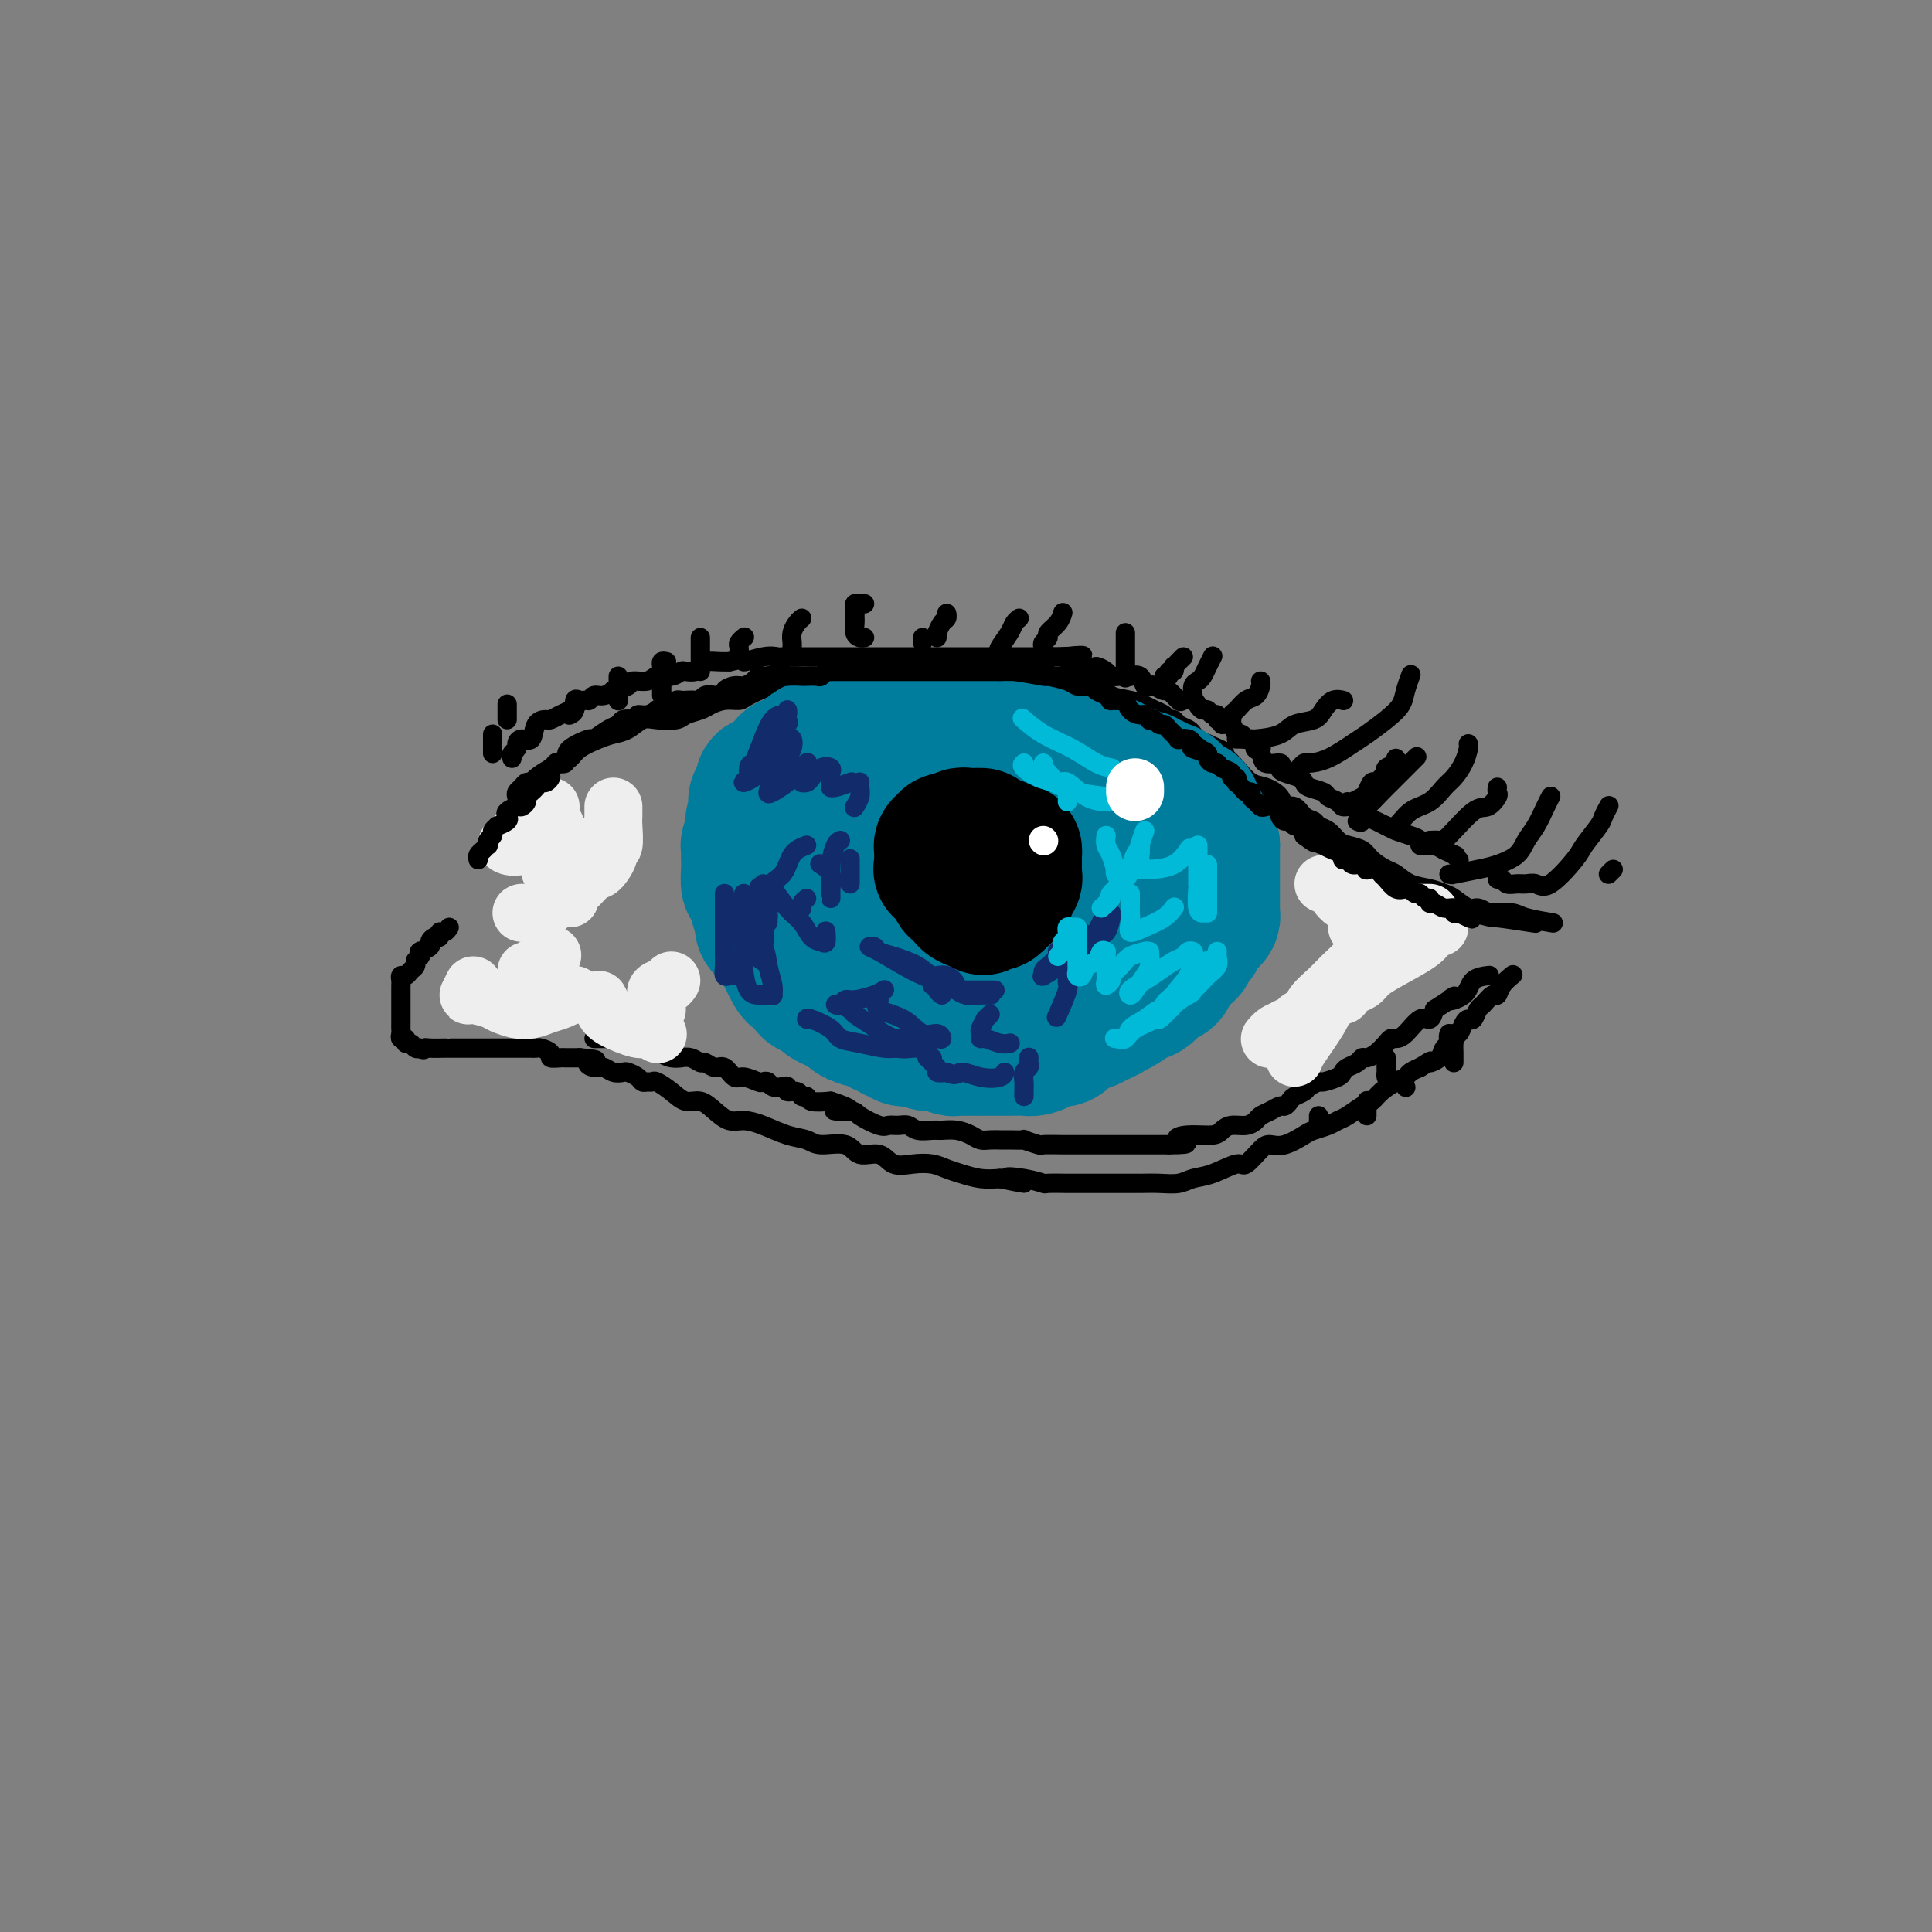 <svg viewBox='0 0 400 400' version='1.1' xmlns='http://www.w3.org/2000/svg' xmlns:xlink='http://www.w3.org/1999/xlink'><rect x="0" y="0" width="400" height="400" fill="#808080" stroke="none"/><g fill='none' stroke='rgb(0,0,0)' stroke-width='4' stroke-linecap='round' stroke-linejoin='round'><path d='M107,165c-0.090,-0.341 -0.181,-0.682 0,-1c0.181,-0.318 0.633,-0.614 1,-1c0.367,-0.386 0.650,-0.863 1,-1c0.350,-0.137 0.765,0.066 1,0c0.235,-0.066 0.288,-0.402 1,-1c0.712,-0.598 2.084,-1.459 3,-2c0.916,-0.541 1.375,-0.761 2,-1c0.625,-0.239 1.416,-0.497 2,-1c0.584,-0.503 0.961,-1.253 2,-2c1.039,-0.747 2.741,-1.493 4,-2c1.259,-0.507 2.074,-0.776 3,-1c0.926,-0.224 1.962,-0.403 3,-1c1.038,-0.597 2.078,-1.613 3,-2c0.922,-0.387 1.727,-0.145 3,0c1.273,0.145 3.015,0.193 4,0c0.985,-0.193 1.213,-0.626 2,-1c0.787,-0.374 2.133,-0.690 3,-1c0.867,-0.310 1.254,-0.613 2,-1c0.746,-0.387 1.851,-0.859 3,-1c1.149,-0.141 2.341,0.049 3,0c0.659,-0.049 0.784,-0.338 2,-1c1.216,-0.662 3.522,-1.697 5,-2c1.478,-0.303 2.128,0.125 3,0c0.872,-0.125 1.965,-0.803 3,-1c1.035,-0.197 2.010,0.087 3,0c0.990,-0.087 1.995,-0.543 3,-1'/><path d='M172,140c6.571,-1.388 3.497,-0.357 3,0c-0.497,0.357 1.583,0.039 3,0c1.417,-0.039 2.172,0.200 3,0c0.828,-0.200 1.729,-0.838 3,-1c1.271,-0.162 2.911,0.153 4,0c1.089,-0.153 1.627,-0.773 2,-1c0.373,-0.227 0.580,-0.061 2,0c1.420,0.061 4.053,0.016 5,0c0.947,-0.016 0.208,-0.004 1,0c0.792,0.004 3.116,0.000 4,0c0.884,-0.000 0.327,0.003 1,0c0.673,-0.003 2.574,-0.011 4,0c1.426,0.011 2.376,0.040 3,0c0.624,-0.040 0.922,-0.151 2,0c1.078,0.151 2.936,0.564 4,1c1.064,0.436 1.333,0.894 2,1c0.667,0.106 1.732,-0.140 3,0c1.268,0.140 2.738,0.668 4,1c1.262,0.332 2.316,0.470 3,1c0.684,0.530 0.999,1.451 2,2c1.001,0.549 2.688,0.725 4,1c1.312,0.275 2.250,0.647 3,1c0.750,0.353 1.313,0.686 2,1c0.687,0.314 1.497,0.609 2,1c0.503,0.391 0.698,0.878 1,1c0.302,0.122 0.710,-0.122 1,0c0.290,0.122 0.462,0.610 1,1c0.538,0.390 1.443,0.682 2,1c0.557,0.318 0.765,0.663 1,1c0.235,0.337 0.496,0.668 1,1c0.504,0.332 1.252,0.666 2,1'/><path d='M250,154c5.690,2.523 2.917,1.330 2,1c-0.917,-0.330 0.024,0.204 1,1c0.976,0.796 1.987,1.853 3,3c1.013,1.147 2.029,2.382 3,3c0.971,0.618 1.898,0.617 3,1c1.102,0.383 2.379,1.149 3,2c0.621,0.851 0.585,1.786 1,2c0.415,0.214 1.280,-0.295 2,0c0.720,0.295 1.295,1.392 2,2c0.705,0.608 1.539,0.726 2,1c0.461,0.274 0.550,0.703 1,1c0.450,0.297 1.260,0.464 2,1c0.740,0.536 1.409,1.443 2,2c0.591,0.557 1.102,0.764 2,1c0.898,0.236 2.182,0.501 3,1c0.818,0.499 1.170,1.233 2,2c0.830,0.767 2.138,1.568 3,2c0.862,0.432 1.280,0.496 2,1c0.720,0.504 1.744,1.449 3,2c1.256,0.551 2.745,0.707 4,1c1.255,0.293 2.277,0.723 3,1c0.723,0.277 1.146,0.400 2,1c0.854,0.600 2.137,1.677 3,2c0.863,0.323 1.306,-0.107 2,0c0.694,0.107 1.641,0.750 2,1c0.359,0.250 0.132,0.106 1,0c0.868,-0.106 2.831,-0.173 4,0c1.169,0.173 1.546,0.585 3,1c1.454,0.415 3.987,0.833 5,1c1.013,0.167 0.507,0.084 0,0'/><path d='M93,192c-0.304,0.455 -0.608,0.909 -1,1c-0.392,0.091 -0.874,-0.183 -1,0c-0.126,0.183 0.102,0.823 0,1c-0.102,0.177 -0.535,-0.110 -1,0c-0.465,0.110 -0.962,0.617 -1,1c-0.038,0.383 0.382,0.641 0,1c-0.382,0.359 -1.566,0.818 -2,1c-0.434,0.182 -0.117,0.088 0,0c0.117,-0.088 0.033,-0.168 0,0c-0.033,0.168 -0.017,0.584 0,1'/><path d='M87,198c-1.168,1.106 -1.087,0.870 -1,1c0.087,0.130 0.181,0.626 0,1c-0.181,0.374 -0.637,0.626 -1,1c-0.363,0.374 -0.633,0.870 -1,1c-0.367,0.130 -0.830,-0.106 -1,0c-0.170,0.106 -0.045,0.554 0,1c0.045,0.446 0.012,0.889 0,1c-0.012,0.111 -0.003,-0.111 0,0c0.003,0.111 0.001,0.554 0,1c-0.001,0.446 -0.000,0.897 0,1c0.000,0.103 0.000,-0.140 0,0c-0.000,0.140 -0.000,0.664 0,1c0.000,0.336 0.000,0.485 0,1c-0.000,0.515 -0.000,1.395 0,2c0.000,0.605 0.000,0.935 0,1c-0.000,0.065 -0.001,-0.136 0,0c0.001,0.136 0.004,0.610 0,1c-0.004,0.390 -0.016,0.697 0,1c0.016,0.303 0.060,0.602 0,1c-0.060,0.398 -0.224,0.895 0,1c0.224,0.105 0.834,-0.182 1,0c0.166,0.182 -0.113,0.833 0,1c0.113,0.167 0.618,-0.151 1,0c0.382,0.151 0.641,0.771 1,1c0.359,0.229 0.817,0.065 1,0c0.183,-0.065 0.092,-0.033 0,0'/><path d='M87,217c0.834,0.619 0.920,0.166 1,0c0.080,-0.166 0.154,-0.044 1,0c0.846,0.044 2.464,0.012 3,0c0.536,-0.012 -0.011,-0.003 0,0c0.011,0.003 0.580,0.001 1,0c0.420,-0.001 0.690,-0.000 1,0c0.310,0.000 0.659,0.000 1,0c0.341,-0.000 0.674,-0.000 1,0c0.326,0.000 0.646,0.000 1,0c0.354,-0.000 0.741,-0.000 1,0c0.259,0.000 0.388,0.000 1,0c0.612,-0.000 1.707,-0.000 2,0c0.293,0.000 -0.216,0.000 0,0c0.216,-0.000 1.157,-0.000 2,0c0.843,0.000 1.589,0.000 2,0c0.411,-0.000 0.487,-0.000 1,0c0.513,0.000 1.461,0.000 2,0c0.539,-0.000 0.668,-0.001 1,0c0.332,0.001 0.868,0.003 1,0c0.132,-0.003 -0.138,-0.011 0,0c0.138,0.011 0.685,0.041 1,0c0.315,-0.041 0.399,-0.155 1,0c0.601,0.155 1.720,0.577 2,1c0.280,0.423 -0.280,0.845 0,1c0.280,0.155 1.401,0.041 2,0c0.599,-0.041 0.676,-0.011 1,0c0.324,0.011 0.895,0.003 1,0c0.105,-0.003 -0.256,-0.001 0,0c0.256,0.001 1.128,0.000 2,0'/><path d='M120,219c5.523,0.471 2.832,0.648 2,1c-0.832,0.352 0.196,0.878 1,1c0.804,0.122 1.385,-0.161 2,0c0.615,0.161 1.264,0.765 2,1c0.736,0.235 1.559,0.101 2,0c0.441,-0.101 0.500,-0.170 1,0c0.500,0.170 1.442,0.580 2,1c0.558,0.420 0.733,0.850 1,1c0.267,0.150 0.627,0.020 1,0c0.373,-0.020 0.760,0.070 1,0c0.240,-0.070 0.332,-0.300 1,0c0.668,0.300 1.911,1.132 3,2c1.089,0.868 2.023,1.773 3,2c0.977,0.227 1.996,-0.224 3,0c1.004,0.224 1.993,1.125 3,2c1.007,0.875 2.030,1.726 3,2c0.970,0.274 1.885,-0.027 3,0c1.115,0.027 2.431,0.383 4,1c1.569,0.617 3.391,1.494 5,2c1.609,0.506 3.004,0.641 4,1c0.996,0.359 1.592,0.941 3,1c1.408,0.059 3.629,-0.404 5,0c1.371,0.404 1.893,1.677 3,2c1.107,0.323 2.799,-0.303 4,0c1.201,0.303 1.909,1.534 3,2c1.091,0.466 2.563,0.167 4,0c1.437,-0.167 2.838,-0.202 4,0c1.162,0.202 2.085,0.642 3,1c0.915,0.358 1.823,0.635 3,1c1.177,0.365 2.622,0.819 4,1c1.378,0.181 2.689,0.091 4,0'/><path d='M207,244c8.999,1.873 3.497,0.554 2,0c-1.497,-0.554 1.012,-0.345 3,0c1.988,0.345 3.456,0.824 4,1c0.544,0.176 0.165,0.047 1,0c0.835,-0.047 2.883,-0.013 4,0c1.117,0.013 1.302,0.003 2,0c0.698,-0.003 1.908,-0.001 3,0c1.092,0.001 2.067,0.001 3,0c0.933,-0.001 1.824,-0.004 3,0c1.176,0.004 2.637,0.014 4,0c1.363,-0.014 2.628,-0.050 4,0c1.372,0.050 2.852,0.188 4,0c1.148,-0.188 1.964,-0.702 3,-1c1.036,-0.298 2.294,-0.382 4,-1c1.706,-0.618 3.862,-1.772 5,-2c1.138,-0.228 1.257,0.468 2,0c0.743,-0.468 2.109,-2.100 3,-3c0.891,-0.900 1.306,-1.067 2,-1c0.694,0.067 1.667,0.369 3,0c1.333,-0.369 3.028,-1.407 4,-2c0.972,-0.593 1.223,-0.740 2,-1c0.777,-0.260 2.081,-0.632 3,-1c0.919,-0.368 1.453,-0.731 2,-1c0.547,-0.269 1.109,-0.443 2,-1c0.891,-0.557 2.112,-1.497 3,-2c0.888,-0.503 1.441,-0.568 2,-1c0.559,-0.432 1.122,-1.229 2,-2c0.878,-0.771 2.070,-1.516 3,-2c0.930,-0.484 1.596,-0.707 2,-1c0.404,-0.293 0.544,-0.655 1,-1c0.456,-0.345 1.228,-0.672 2,-1'/><path d='M294,221c3.278,-2.047 1.974,-1.166 2,-1c0.026,0.166 1.383,-0.385 2,-1c0.617,-0.615 0.494,-1.296 1,-2c0.506,-0.704 1.641,-1.433 2,-2c0.359,-0.567 -0.059,-0.973 0,-1c0.059,-0.027 0.593,0.325 1,0c0.407,-0.325 0.685,-1.329 1,-2c0.315,-0.671 0.665,-1.011 1,-1c0.335,0.011 0.653,0.372 1,0c0.347,-0.372 0.722,-1.478 1,-2c0.278,-0.522 0.460,-0.459 1,-1c0.540,-0.541 1.437,-1.686 2,-2c0.563,-0.314 0.790,0.205 1,0c0.210,-0.205 0.403,-1.132 1,-2c0.597,-0.868 1.599,-1.677 2,-2c0.401,-0.323 0.200,-0.162 0,0'/><path d='M123,215c0.333,-0.000 0.666,-0.001 1,0c0.334,0.001 0.669,0.003 1,0c0.331,-0.003 0.657,-0.011 1,0c0.343,0.011 0.701,0.041 1,0c0.299,-0.041 0.538,-0.152 1,0c0.462,0.152 1.149,0.566 2,1c0.851,0.434 1.868,0.887 3,1c1.132,0.113 2.379,-0.113 3,0c0.621,0.113 0.617,0.565 1,1c0.383,0.435 1.153,0.853 2,1c0.847,0.147 1.770,0.024 2,0c0.230,-0.024 -0.234,0.050 0,0c0.234,-0.050 1.165,-0.226 2,0c0.835,0.226 1.575,0.853 2,1c0.425,0.147 0.535,-0.186 1,0c0.465,0.186 1.284,0.891 2,1c0.716,0.109 1.329,-0.377 2,0c0.671,0.377 1.398,1.617 2,2c0.602,0.383 1.077,-0.090 2,0c0.923,0.090 2.292,0.742 3,1c0.708,0.258 0.754,0.121 1,0c0.246,-0.121 0.691,-0.224 1,0c0.309,0.224 0.482,0.777 1,1c0.518,0.223 1.381,0.116 2,0c0.619,-0.116 0.992,-0.242 1,0c0.008,0.242 -0.351,0.853 0,1c0.351,0.147 1.412,-0.171 2,0c0.588,0.171 0.704,0.829 1,1c0.296,0.171 0.772,-0.146 1,0c0.228,0.146 0.208,0.756 1,1c0.792,0.244 2.396,0.122 4,0'/><path d='M172,228c7.642,2.472 2.246,2.151 1,2c-1.246,-0.151 1.658,-0.131 3,0c1.342,0.131 1.122,0.374 2,1c0.878,0.626 2.853,1.636 4,2c1.147,0.364 1.466,0.083 2,0c0.534,-0.083 1.283,0.030 2,0c0.717,-0.030 1.402,-0.205 2,0c0.598,0.205 1.108,0.790 2,1c0.892,0.210 2.164,0.046 3,0c0.836,-0.046 1.235,0.026 2,0c0.765,-0.026 1.896,-0.151 3,0c1.104,0.151 2.181,0.576 3,1c0.819,0.424 1.380,0.846 2,1c0.620,0.154 1.298,0.040 2,0c0.702,-0.040 1.429,-0.007 2,0c0.571,0.007 0.987,-0.012 2,0c1.013,0.012 2.622,0.056 3,0c0.378,-0.056 -0.476,-0.211 0,0c0.476,0.211 2.281,0.789 3,1c0.719,0.211 0.351,0.057 1,0c0.649,-0.057 2.316,-0.015 4,0c1.684,0.015 3.385,0.004 4,0c0.615,-0.004 0.144,-0.001 1,0c0.856,0.001 3.039,0.000 4,0c0.961,-0.000 0.699,-0.000 1,0c0.301,0.000 1.164,0.000 2,0c0.836,-0.000 1.644,-0.000 2,0c0.356,0.000 0.260,0.000 1,0c0.740,-0.000 2.315,-0.000 3,0c0.685,0.000 0.482,0.000 1,0c0.518,-0.000 1.759,-0.000 3,0'/><path d='M242,237c6.130,-0.008 2.954,-0.528 2,-1c-0.954,-0.472 0.314,-0.896 2,-1c1.686,-0.104 3.789,0.113 5,0c1.211,-0.113 1.528,-0.555 2,-1c0.472,-0.445 1.099,-0.892 2,-1c0.901,-0.108 2.076,0.125 3,0c0.924,-0.125 1.595,-0.607 2,-1c0.405,-0.393 0.542,-0.697 1,-1c0.458,-0.303 1.235,-0.606 2,-1c0.765,-0.394 1.519,-0.879 2,-1c0.481,-0.121 0.691,0.123 1,0c0.309,-0.123 0.717,-0.611 1,-1c0.283,-0.389 0.441,-0.678 1,-1c0.559,-0.322 1.519,-0.678 2,-1c0.481,-0.322 0.482,-0.611 1,-1c0.518,-0.389 1.552,-0.878 2,-1c0.448,-0.122 0.309,0.122 1,0c0.691,-0.122 2.213,-0.611 3,-1c0.787,-0.389 0.840,-0.678 1,-1c0.160,-0.322 0.427,-0.677 1,-1c0.573,-0.323 1.453,-0.615 2,-1c0.547,-0.385 0.763,-0.863 1,-1c0.237,-0.137 0.497,0.069 1,0c0.503,-0.069 1.250,-0.411 2,-1c0.750,-0.589 1.503,-1.423 2,-2c0.497,-0.577 0.739,-0.895 1,-1c0.261,-0.105 0.542,0.005 1,0c0.458,-0.005 1.092,-0.125 2,-1c0.908,-0.875 2.091,-2.505 3,-3c0.909,-0.495 1.546,0.144 2,0c0.454,-0.144 0.727,-1.072 1,-2'/><path d='M297,209c6.550,-4.150 3.426,-2.524 3,-2c-0.426,0.524 1.844,-0.056 3,-1c1.156,-0.944 1.196,-2.254 2,-3c0.804,-0.746 2.373,-0.927 3,-1c0.627,-0.073 0.314,-0.036 0,0'/></g>
<g fill='none' stroke='rgb(0,124,156)' stroke-width='28' stroke-linecap='round' stroke-linejoin='round'><path d='M190,152c0.089,-0.000 0.179,-0.000 0,0c-0.179,0.000 -0.626,0.000 -1,0c-0.374,-0.000 -0.674,-0.000 -1,0c-0.326,0.000 -0.679,0.000 -1,0c-0.321,-0.000 -0.609,-0.000 -1,0c-0.391,0.000 -0.883,0.000 -1,0c-0.117,-0.000 0.142,-0.001 0,0c-0.142,0.001 -0.686,0.004 -1,0c-0.314,-0.004 -0.399,-0.015 -1,0c-0.601,0.015 -1.719,0.057 -2,0c-0.281,-0.057 0.275,-0.211 0,0c-0.275,0.211 -1.379,0.789 -2,1c-0.621,0.211 -0.758,0.057 -1,0c-0.242,-0.057 -0.589,-0.015 -1,0c-0.411,0.015 -0.887,0.003 -1,0c-0.113,-0.003 0.136,0.002 0,0c-0.136,-0.002 -0.656,-0.012 -1,0c-0.344,0.012 -0.511,0.045 -1,0c-0.489,-0.045 -1.301,-0.167 -2,0c-0.699,0.167 -1.286,0.623 -2,1c-0.714,0.377 -1.554,0.675 -2,1c-0.446,0.325 -0.497,0.679 -1,1c-0.503,0.321 -1.458,0.611 -2,1c-0.542,0.389 -0.670,0.877 -1,1c-0.330,0.123 -0.861,-0.121 -1,0c-0.139,0.121 0.113,0.605 0,1c-0.113,0.395 -0.591,0.700 -1,1c-0.409,0.300 -0.749,0.596 -1,1c-0.251,0.404 -0.414,0.916 -1,1c-0.586,0.084 -1.596,-0.262 -2,0c-0.404,0.262 -0.202,1.131 0,2'/><path d='M158,164c-2.388,2.144 -1.358,2.002 -1,2c0.358,-0.002 0.044,0.134 0,1c-0.044,0.866 0.180,2.461 0,3c-0.180,0.539 -0.766,0.024 -1,0c-0.234,-0.024 -0.115,0.445 0,1c0.115,0.555 0.227,1.195 0,2c-0.227,0.805 -0.793,1.775 -1,2c-0.207,0.225 -0.056,-0.296 0,0c0.056,0.296 0.018,1.410 0,2c-0.018,0.590 -0.016,0.656 0,1c0.016,0.344 0.046,0.967 0,2c-0.046,1.033 -0.170,2.475 0,3c0.170,0.525 0.632,0.134 1,1c0.368,0.866 0.641,2.991 1,4c0.359,1.009 0.803,0.903 1,1c0.197,0.097 0.148,0.398 0,1c-0.148,0.602 -0.394,1.505 0,2c0.394,0.495 1.429,0.583 2,1c0.571,0.417 0.678,1.162 1,2c0.322,0.838 0.860,1.770 1,2c0.140,0.230 -0.117,-0.241 0,0c0.117,0.241 0.609,1.196 1,2c0.391,0.804 0.681,1.458 1,2c0.319,0.542 0.667,0.971 1,1c0.333,0.029 0.652,-0.343 1,0c0.348,0.343 0.726,1.401 1,2c0.274,0.599 0.444,0.738 1,1c0.556,0.262 1.500,0.648 2,1c0.500,0.352 0.558,0.672 1,1c0.442,0.328 1.269,0.665 2,1c0.731,0.335 1.365,0.667 2,1'/><path d='M175,209c3.050,2.795 2.175,1.283 2,1c-0.175,-0.283 0.351,0.664 1,1c0.649,0.336 1.421,0.061 2,0c0.579,-0.061 0.963,0.093 1,0c0.037,-0.093 -0.274,-0.432 0,0c0.274,0.432 1.133,1.636 2,2c0.867,0.364 1.742,-0.112 2,0c0.258,0.112 -0.100,0.814 0,1c0.100,0.186 0.659,-0.143 1,0c0.341,0.143 0.462,0.756 1,1c0.538,0.244 1.491,0.117 2,0c0.509,-0.117 0.574,-0.224 1,0c0.426,0.224 1.214,0.778 2,1c0.786,0.222 1.571,0.112 2,0c0.429,-0.112 0.503,-0.226 1,0c0.497,0.226 1.418,0.793 2,1c0.582,0.207 0.827,0.056 1,0c0.173,-0.056 0.276,-0.015 1,0c0.724,0.015 2.071,0.004 3,0c0.929,-0.004 1.442,-0.000 2,0c0.558,0.000 1.163,-0.003 2,0c0.837,0.003 1.907,0.011 3,0c1.093,-0.011 2.208,-0.042 3,0c0.792,0.042 1.262,0.157 2,0c0.738,-0.157 1.744,-0.585 2,-1c0.256,-0.415 -0.237,-0.818 0,-1c0.237,-0.182 1.204,-0.143 2,0c0.796,0.143 1.419,0.389 2,0c0.581,-0.389 1.118,-1.412 2,-2c0.882,-0.588 2.109,-0.739 3,-1c0.891,-0.261 1.445,-0.630 2,-1'/><path d='M227,211c2.716,-1.087 2.004,-0.803 2,-1c-0.004,-0.197 0.698,-0.875 1,-1c0.302,-0.125 0.202,0.305 1,0c0.798,-0.305 2.493,-1.343 3,-2c0.507,-0.657 -0.172,-0.934 0,-1c0.172,-0.066 1.197,0.078 2,0c0.803,-0.078 1.385,-0.379 2,-1c0.615,-0.621 1.264,-1.562 2,-2c0.736,-0.438 1.559,-0.373 2,-1c0.441,-0.627 0.500,-1.947 1,-3c0.500,-1.053 1.439,-1.840 2,-2c0.561,-0.160 0.742,0.308 1,0c0.258,-0.308 0.594,-1.392 1,-2c0.406,-0.608 0.883,-0.740 1,-1c0.117,-0.260 -0.126,-0.647 0,-1c0.126,-0.353 0.622,-0.672 1,-1c0.378,-0.328 0.637,-0.664 1,-1c0.363,-0.336 0.829,-0.671 1,-1c0.171,-0.329 0.046,-0.651 0,-1c-0.046,-0.349 -0.012,-0.723 0,-1c0.012,-0.277 0.003,-0.455 0,-1c-0.003,-0.545 -0.001,-1.455 0,-2c0.001,-0.545 0.000,-0.724 0,-1c-0.000,-0.276 -0.000,-0.650 0,-1c0.000,-0.350 0.000,-0.675 0,-1c-0.000,-0.325 -0.000,-0.650 0,-1c0.000,-0.350 0.000,-0.724 0,-1c-0.000,-0.276 -0.000,-0.456 0,-1c0.000,-0.544 0.000,-1.454 0,-2c-0.000,-0.546 -0.000,-0.727 0,-1c0.000,-0.273 0.000,-0.636 0,-1'/><path d='M251,175c-0.244,-2.289 -0.853,-0.513 -1,0c-0.147,0.513 0.167,-0.239 0,-1c-0.167,-0.761 -0.815,-1.531 -1,-2c-0.185,-0.469 0.095,-0.637 0,-1c-0.095,-0.363 -0.564,-0.921 -1,-1c-0.436,-0.079 -0.838,0.321 -1,0c-0.162,-0.321 -0.085,-1.362 0,-2c0.085,-0.638 0.176,-0.874 0,-1c-0.176,-0.126 -0.620,-0.142 -1,0c-0.380,0.142 -0.697,0.440 -1,0c-0.303,-0.440 -0.592,-1.620 -1,-2c-0.408,-0.380 -0.935,0.038 -1,0c-0.065,-0.038 0.332,-0.532 0,-1c-0.332,-0.468 -1.395,-0.909 -2,-1c-0.605,-0.091 -0.754,0.168 -1,0c-0.246,-0.168 -0.591,-0.763 -1,-1c-0.409,-0.237 -0.883,-0.115 -1,0c-0.117,0.115 0.122,0.223 0,0c-0.122,-0.223 -0.607,-0.778 -1,-1c-0.393,-0.222 -0.696,-0.111 -1,0c-0.304,0.111 -0.610,0.223 -1,0c-0.390,-0.223 -0.863,-0.782 -1,-1c-0.137,-0.218 0.061,-0.097 0,0c-0.061,0.097 -0.382,0.169 -1,0c-0.618,-0.169 -1.532,-0.580 -2,-1c-0.468,-0.420 -0.488,-0.848 -1,-1c-0.512,-0.152 -1.516,-0.027 -2,0c-0.484,0.027 -0.449,-0.044 -1,0c-0.551,0.044 -1.687,0.204 -2,0c-0.313,-0.204 0.196,-0.773 0,-1c-0.196,-0.227 -1.098,-0.114 -2,0'/><path d='M223,157c-2.944,-0.869 -1.303,-0.041 -1,0c0.303,0.041 -0.731,-0.706 -1,-1c-0.269,-0.294 0.226,-0.135 0,0c-0.226,0.135 -1.173,0.246 -2,0c-0.827,-0.246 -1.534,-0.851 -2,-1c-0.466,-0.149 -0.690,0.156 -1,0c-0.310,-0.156 -0.704,-0.774 -1,-1c-0.296,-0.226 -0.492,-0.061 -1,0c-0.508,0.061 -1.328,0.016 -2,0c-0.672,-0.016 -1.197,-0.004 -2,0c-0.803,0.004 -1.883,0.001 -3,0c-1.117,-0.001 -2.270,0.000 -3,0c-0.730,-0.000 -1.038,-0.002 -2,0c-0.962,0.002 -2.577,0.009 -4,0c-1.423,-0.009 -2.654,-0.035 -4,0c-1.346,0.035 -2.806,0.130 -5,1c-2.194,0.870 -5.123,2.513 -7,3c-1.877,0.487 -2.702,-0.184 -4,0c-1.298,0.184 -3.068,1.223 -4,2c-0.932,0.777 -1.025,1.292 -2,2c-0.975,0.708 -2.831,1.609 -4,3c-1.169,1.391 -1.650,3.274 -2,5c-0.350,1.726 -0.568,3.296 -1,5c-0.432,1.704 -1.079,3.541 -1,5c0.079,1.459 0.883,2.538 2,3c1.117,0.462 2.548,0.306 4,1c1.452,0.694 2.925,2.238 4,3c1.075,0.762 1.751,0.744 3,1c1.249,0.256 3.071,0.788 4,1c0.929,0.212 0.964,0.106 1,0'/><path d='M182,189c3.453,1.399 3.084,0.397 3,0c-0.084,-0.397 0.115,-0.187 1,0c0.885,0.187 2.456,0.353 4,0c1.544,-0.353 3.061,-1.225 4,-2c0.939,-0.775 1.301,-1.451 2,-2c0.699,-0.549 1.734,-0.969 3,-2c1.266,-1.031 2.763,-2.672 4,-4c1.237,-1.328 2.214,-2.342 3,-3c0.786,-0.658 1.381,-0.961 2,-1c0.619,-0.039 1.263,0.186 2,0c0.737,-0.186 1.566,-0.782 2,-1c0.434,-0.218 0.472,-0.059 1,0c0.528,0.059 1.546,0.019 3,0c1.454,-0.019 3.342,-0.018 5,0c1.658,0.018 3.085,0.054 4,0c0.915,-0.054 1.319,-0.196 2,0c0.681,0.196 1.637,0.732 2,1c0.363,0.268 0.131,0.269 0,1c-0.131,0.731 -0.160,2.192 0,3c0.160,0.808 0.511,0.962 0,2c-0.511,1.038 -1.882,2.962 -3,5c-1.118,2.038 -1.983,4.192 -3,6c-1.017,1.808 -2.186,3.269 -3,4c-0.814,0.731 -1.271,0.732 -2,1c-0.729,0.268 -1.728,0.804 -2,1c-0.272,0.196 0.185,0.053 0,0c-0.185,-0.053 -1.011,-0.014 -2,0c-0.989,0.014 -2.140,0.004 -4,0c-1.860,-0.004 -4.430,-0.002 -7,0'/><path d='M203,198c-3.285,0.309 -2.998,0.083 -4,0c-1.002,-0.083 -3.291,-0.022 -5,0c-1.709,0.022 -2.836,0.006 -4,0c-1.164,-0.006 -2.363,-0.002 -3,0c-0.637,0.002 -0.710,0.000 -1,0c-0.290,-0.000 -0.797,-0.000 -1,0c-0.203,0.000 -0.101,0.000 0,0'/><path d='M189,175c-0.967,0.073 -1.933,0.147 -3,0c-1.067,-0.147 -2.233,-0.514 -3,0c-0.767,0.514 -1.134,1.911 -2,3c-0.866,1.089 -2.232,1.872 -3,3c-0.768,1.128 -0.938,2.601 -1,3c-0.062,0.399 -0.017,-0.277 0,0c0.017,0.277 0.005,1.508 0,2c-0.005,0.492 -0.002,0.246 0,0'/></g>
<g fill='none' stroke='rgb(238,238,238)' stroke-width='12' stroke-linecap='round' stroke-linejoin='round'><path d='M118,185c0.099,-0.004 0.197,-0.009 0,0c-0.197,0.009 -0.691,0.031 -1,0c-0.309,-0.031 -0.435,-0.113 -1,0c-0.565,0.113 -1.569,0.423 -2,1c-0.431,0.577 -0.290,1.423 -1,2c-0.710,0.577 -2.270,0.887 -3,1c-0.730,0.113 -0.629,0.030 -1,0c-0.371,-0.030 -1.215,-0.008 -1,0c0.215,0.008 1.490,0.002 2,0c0.510,-0.002 0.255,-0.001 0,0'/><path d='M119,175c-0.257,0.258 -0.513,0.516 -1,1c-0.487,0.484 -1.203,1.195 -2,2c-0.797,0.805 -1.674,1.704 -2,2c-0.326,0.296 -0.101,-0.012 0,-1c0.101,-0.988 0.079,-2.657 0,-4c-0.079,-1.343 -0.213,-2.362 0,-3c0.213,-0.638 0.775,-0.897 1,-1c0.225,-0.103 0.112,-0.052 0,0'/><path d='M114,167c-0.379,0.204 -0.759,0.408 -1,1c-0.241,0.592 -0.345,1.573 -1,2c-0.655,0.427 -1.863,0.299 -3,1c-1.137,0.701 -2.202,2.229 -3,3c-0.798,0.771 -1.327,0.784 -1,1c0.327,0.216 1.511,0.635 3,0c1.489,-0.635 3.283,-2.324 4,-3c0.717,-0.676 0.359,-0.338 0,0'/><path d='M127,167c-0.002,0.337 -0.005,0.674 0,1c0.005,0.326 0.017,0.642 0,1c-0.017,0.358 -0.064,0.759 0,2c0.064,1.241 0.239,3.322 0,4c-0.239,0.678 -0.893,-0.047 -1,0c-0.107,0.047 0.333,0.867 0,2c-0.333,1.133 -1.438,2.579 -2,3c-0.562,0.421 -0.581,-0.185 -1,0c-0.419,0.185 -1.236,1.160 -2,2c-0.764,0.840 -1.473,1.545 -2,2c-0.527,0.455 -0.873,0.661 -1,1c-0.127,0.339 -0.036,0.811 0,1c0.036,0.189 0.018,0.094 0,0'/><path d='M114,198c0.307,-0.196 0.615,-0.392 0,0c-0.615,0.392 -2.151,1.373 -3,2c-0.849,0.627 -1.011,0.900 -1,1c0.011,0.100 0.195,0.027 0,0c-0.195,-0.027 -0.770,-0.008 -1,0c-0.230,0.008 -0.115,0.004 0,0'/><path d='M98,204c-0.425,0.870 -0.849,1.739 -1,2c-0.151,0.261 -0.028,-0.088 1,0c1.028,0.088 2.960,0.613 4,1c1.040,0.387 1.187,0.637 2,1c0.813,0.363 2.290,0.841 3,1c0.710,0.159 0.652,0.000 1,0c0.348,-0.000 1.102,0.158 2,0c0.898,-0.158 1.939,-0.631 3,-1c1.061,-0.369 2.140,-0.635 3,-1c0.860,-0.365 1.501,-0.829 2,-1c0.499,-0.171 0.857,-0.049 1,0c0.143,0.049 0.072,0.024 0,0'/><path d='M124,207c0.336,0.682 0.672,1.363 1,2c0.328,0.637 0.648,1.228 2,2c1.352,0.772 3.735,1.723 5,2c1.265,0.277 1.411,-0.122 2,0c0.589,0.122 1.620,0.764 2,1c0.380,0.236 0.109,0.068 0,0c-0.109,-0.068 -0.054,-0.034 0,0'/><path d='M136,209c-0.001,-0.341 -0.002,-0.683 0,-1c0.002,-0.317 0.007,-0.610 0,-1c-0.007,-0.390 -0.026,-0.879 0,-1c0.026,-0.121 0.098,0.125 0,0c-0.098,-0.125 -0.367,-0.621 0,-1c0.367,-0.379 1.368,-0.640 2,-1c0.632,-0.360 0.895,-0.817 1,-1c0.105,-0.183 0.053,-0.091 0,0'/><path d='M282,192c-0.423,0.069 -0.845,0.137 -1,0c-0.155,-0.137 -0.041,-0.480 0,-1c0.041,-0.520 0.011,-1.217 0,-2c-0.011,-0.783 -0.003,-1.652 0,-2c0.003,-0.348 0.002,-0.174 0,0'/><path d='M274,183c0.651,0.105 1.303,0.210 2,1c0.697,0.790 1.441,2.264 3,3c1.559,0.736 3.934,0.733 5,1c1.066,0.267 0.825,0.804 2,1c1.175,0.196 3.768,0.053 5,0c1.232,-0.053 1.103,-0.014 1,0c-0.103,0.014 -0.182,0.004 0,0c0.182,-0.004 0.623,-0.001 1,0c0.377,0.001 0.689,0.000 1,0c0.311,-0.000 0.622,-0.000 1,0c0.378,0.000 0.822,0.000 1,0c0.178,-0.000 0.089,-0.000 0,0'/><path d='M298,192c-0.733,0.267 -1.467,0.533 -2,1c-0.533,0.467 -0.866,1.133 -2,2c-1.134,0.867 -3.068,1.934 -5,3c-1.932,1.066 -3.862,2.132 -5,3c-1.138,0.868 -1.484,1.539 -2,2c-0.516,0.461 -1.200,0.711 -2,1c-0.800,0.289 -1.715,0.616 -2,1c-0.285,0.384 0.059,0.823 0,1c-0.059,0.177 -0.523,0.090 -1,0c-0.477,-0.090 -0.968,-0.182 -1,0c-0.032,0.182 0.395,0.640 0,1c-0.395,0.360 -1.611,0.622 -2,1c-0.389,0.378 0.051,0.872 0,1c-0.051,0.128 -0.591,-0.110 -1,0c-0.409,0.110 -0.686,0.569 -1,1c-0.314,0.431 -0.665,0.835 -1,1c-0.335,0.165 -0.654,0.090 -1,0c-0.346,-0.090 -0.719,-0.196 -1,0c-0.281,0.196 -0.471,0.694 -1,1c-0.529,0.306 -1.396,0.422 -2,1c-0.604,0.578 -0.945,1.619 -1,2c-0.055,0.381 0.178,0.103 0,0c-0.178,-0.103 -0.765,-0.029 -1,0c-0.235,0.029 -0.117,0.015 0,0'/><path d='M263,215c-0.082,0.094 -0.164,0.188 0,0c0.164,-0.188 0.575,-0.658 1,-1c0.425,-0.342 0.865,-0.556 2,-1c1.135,-0.444 2.966,-1.119 4,-2c1.034,-0.881 1.272,-1.967 2,-3c0.728,-1.033 1.946,-2.014 3,-3c1.054,-0.986 1.942,-1.975 3,-3c1.058,-1.025 2.285,-2.084 3,-3c0.715,-0.916 0.919,-1.690 1,-2c0.081,-0.310 0.041,-0.155 0,0'/><path d='M278,203c-1.155,1.404 -2.309,2.807 -3,4c-0.691,1.193 -0.917,2.175 -2,4c-1.083,1.825 -3.022,4.491 -4,6c-0.978,1.509 -0.994,1.860 -1,2c-0.006,0.140 -0.003,0.070 0,0'/></g>
<g fill='none' stroke='rgb(0,0,0)' stroke-width='28' stroke-linecap='round' stroke-linejoin='round'><path d='M203,173c0.089,-0.001 0.179,-0.001 0,0c-0.179,0.001 -0.626,0.004 -1,0c-0.374,-0.004 -0.674,-0.015 -1,0c-0.326,0.015 -0.679,0.057 -1,0c-0.321,-0.057 -0.612,-0.212 -1,0c-0.388,0.212 -0.875,0.793 -1,1c-0.125,0.207 0.111,0.042 0,0c-0.111,-0.042 -0.569,0.041 -1,0c-0.431,-0.041 -0.833,-0.204 -1,0c-0.167,0.204 -0.097,0.775 0,1c0.097,0.225 0.222,0.105 0,0c-0.222,-0.105 -0.791,-0.196 -1,0c-0.209,0.196 -0.058,0.678 0,1c0.058,0.322 0.022,0.484 0,1c-0.022,0.516 -0.031,1.386 0,2c0.031,0.614 0.103,0.972 0,1c-0.103,0.028 -0.379,-0.273 0,0c0.379,0.273 1.415,1.121 2,2c0.585,0.879 0.720,1.791 1,2c0.280,0.209 0.704,-0.284 1,0c0.296,0.284 0.464,1.346 1,2c0.536,0.654 1.439,0.901 2,1c0.561,0.099 0.781,0.049 1,0'/><path d='M203,187c1.190,1.701 0.164,0.453 0,0c-0.164,-0.453 0.535,-0.110 1,0c0.465,0.110 0.698,-0.013 1,0c0.302,0.013 0.673,0.162 1,0c0.327,-0.162 0.608,-0.635 1,-1c0.392,-0.365 0.893,-0.623 1,-1c0.107,-0.377 -0.182,-0.874 0,-1c0.182,-0.126 0.833,0.120 1,0c0.167,-0.120 -0.151,-0.606 0,-1c0.151,-0.394 0.773,-0.697 1,-1c0.227,-0.303 0.061,-0.606 0,-1c-0.061,-0.394 -0.016,-0.879 0,-1c0.016,-0.121 0.005,0.121 0,0c-0.005,-0.121 -0.003,-0.606 0,-1c0.003,-0.394 0.007,-0.698 0,-1c-0.007,-0.302 -0.026,-0.603 0,-1c0.026,-0.397 0.095,-0.891 0,-1c-0.095,-0.109 -0.354,0.167 -1,0c-0.646,-0.167 -1.678,-0.777 -2,-1c-0.322,-0.223 0.067,-0.060 0,0c-0.067,0.060 -0.591,0.016 -1,0c-0.409,-0.016 -0.702,-0.004 -1,0c-0.298,0.004 -0.602,0.001 -1,0c-0.398,-0.001 -0.890,-0.000 -1,0c-0.110,0.000 0.163,0.000 0,0c-0.163,-0.000 -0.761,-0.000 -1,0c-0.239,0.000 -0.120,0.000 0,0'/></g>
<g fill='none' stroke='rgb(18,43,106)' stroke-width='4' stroke-linecap='round' stroke-linejoin='round'><path d='M163,149c-0.444,-0.120 -0.889,-0.239 -1,0c-0.111,0.239 0.111,0.838 0,1c-0.111,0.162 -0.556,-0.113 -1,0c-0.444,0.113 -0.888,0.615 -1,1c-0.112,0.385 0.107,0.653 0,1c-0.107,0.347 -0.540,0.774 -1,1c-0.460,0.226 -0.946,0.251 -1,1c-0.054,0.749 0.325,2.222 0,3c-0.325,0.778 -1.353,0.860 -2,1c-0.647,0.140 -0.914,0.338 -1,1c-0.086,0.662 0.007,1.789 0,2c-0.007,0.211 -0.115,-0.494 0,-1c0.115,-0.506 0.451,-0.814 1,-2c0.549,-1.186 1.310,-3.252 2,-5c0.690,-1.748 1.309,-3.179 2,-4c0.691,-0.821 1.455,-1.031 2,-1c0.545,0.031 0.870,0.304 1,0c0.130,-0.304 0.066,-1.185 0,-1c-0.066,0.185 -0.133,1.434 0,2c0.133,0.566 0.467,0.447 0,1c-0.467,0.553 -1.733,1.776 -3,3'/><path d='M160,153c-0.759,1.743 -1.156,3.602 -2,5c-0.844,1.398 -2.135,2.337 -3,3c-0.865,0.663 -1.305,1.050 -1,1c0.305,-0.050 1.353,-0.537 2,-1c0.647,-0.463 0.892,-0.902 2,-2c1.108,-1.098 3.078,-2.853 4,-4c0.922,-1.147 0.795,-1.685 1,-2c0.205,-0.315 0.742,-0.408 1,0c0.258,0.408 0.237,1.318 0,2c-0.237,0.682 -0.689,1.137 -1,2c-0.311,0.863 -0.480,2.134 -1,3c-0.520,0.866 -1.391,1.326 -2,2c-0.609,0.674 -0.954,1.560 -1,2c-0.046,0.440 0.208,0.433 1,0c0.792,-0.433 2.121,-1.294 3,-2c0.879,-0.706 1.307,-1.258 2,-2c0.693,-0.742 1.650,-1.673 2,-2c0.350,-0.327 0.094,-0.050 0,0c-0.094,0.050 -0.027,-0.129 0,0c0.027,0.129 0.013,0.564 0,1'/><path d='M167,159c1.157,-0.070 0.550,1.256 0,2c-0.550,0.744 -1.044,0.906 -1,1c0.044,0.094 0.625,0.119 1,0c0.375,-0.119 0.545,-0.383 1,-1c0.455,-0.617 1.194,-1.588 2,-2c0.806,-0.412 1.680,-0.264 2,0c0.320,0.264 0.085,0.645 0,1c-0.085,0.355 -0.022,0.685 0,1c0.022,0.315 0.003,0.617 0,1c-0.003,0.383 0.010,0.849 0,1c-0.010,0.151 -0.041,-0.012 0,0c0.041,0.012 0.155,0.199 1,0c0.845,-0.199 2.420,-0.784 3,-1c0.580,-0.216 0.166,-0.062 0,0c-0.166,0.062 -0.083,0.031 0,0'/><path d='M178,162c0.008,-0.069 0.016,-0.137 0,0c-0.016,0.137 -0.056,0.480 0,1c0.056,0.520 0.207,1.217 0,2c-0.207,0.783 -0.774,1.652 -1,2c-0.226,0.348 -0.113,0.174 0,0'/><path d='M176,178c0.000,0.296 0.000,0.592 0,1c0.000,0.408 0.000,0.930 0,1c0.000,0.070 0.000,-0.310 0,0c0.000,0.310 0.000,1.311 0,2c0.000,0.689 0.000,1.067 0,1c0.000,-0.067 0.000,-0.579 0,-1c0.000,-0.421 0.000,-0.752 0,-1c0.000,-0.248 -0.000,-0.413 0,-1c0.000,-0.587 0.000,-1.596 0,-2c0.000,-0.404 0.000,-0.202 0,0'/><path d='M174,174c-0.309,0.116 -0.619,0.232 -1,1c-0.381,0.768 -0.834,2.188 -1,4c-0.166,1.812 -0.045,4.015 0,5c0.045,0.985 0.014,0.752 0,1c-0.014,0.248 -0.011,0.977 0,1c0.011,0.023 0.031,-0.660 0,-1c-0.031,-0.340 -0.111,-0.339 0,-1c0.111,-0.661 0.415,-1.986 0,-3c-0.415,-1.014 -1.547,-1.718 -2,-2c-0.453,-0.282 -0.226,-0.141 0,0'/><path d='M167,175c-1.132,0.444 -2.265,0.888 -3,2c-0.735,1.112 -1.073,2.891 -2,4c-0.927,1.109 -2.445,1.548 -3,3c-0.555,1.452 -0.149,3.918 0,5c0.149,1.082 0.040,0.781 0,1c-0.040,0.219 -0.011,0.959 0,1c0.011,0.041 0.003,-0.616 0,-1c-0.003,-0.384 -0.001,-0.495 0,-1c0.001,-0.505 0.000,-1.405 0,-2c-0.000,-0.595 -0.000,-0.884 0,-1c0.000,-0.116 0.000,-0.058 0,0'/><path d='M158,183c0.113,0.561 0.226,1.122 0,1c-0.226,-0.122 -0.792,-0.927 -1,0c-0.208,0.927 -0.057,3.586 0,5c0.057,1.414 0.019,1.585 0,2c-0.019,0.415 -0.019,1.075 0,2c0.019,0.925 0.058,2.115 0,3c-0.058,0.885 -0.212,1.467 0,2c0.212,0.533 0.789,1.019 1,1c0.211,-0.019 0.057,-0.544 0,-1c-0.057,-0.456 -0.016,-0.845 0,-1c0.016,-0.155 0.008,-0.078 0,0'/><path d='M154,192c0.001,0.415 0.002,0.829 0,1c-0.002,0.171 -0.008,0.098 0,1c0.008,0.902 0.030,2.777 0,4c-0.030,1.223 -0.110,1.792 0,3c0.110,1.208 0.412,3.055 1,4c0.588,0.945 1.464,0.986 2,1c0.536,0.014 0.733,-0.001 1,0c0.267,0.001 0.604,0.016 1,0c0.396,-0.016 0.851,-0.065 1,0c0.149,0.065 -0.009,0.242 0,0c0.009,-0.242 0.184,-0.905 0,-2c-0.184,-1.095 -0.729,-2.623 -1,-4c-0.271,-1.377 -0.270,-2.602 -1,-4c-0.730,-1.398 -2.191,-2.970 -3,-4c-0.809,-1.030 -0.965,-1.517 -1,-2c-0.035,-0.483 0.050,-0.961 0,-1c-0.050,-0.039 -0.234,0.361 0,1c0.234,0.639 0.886,1.518 1,2c0.114,0.482 -0.309,0.568 0,1c0.309,0.432 1.351,1.208 2,2c0.649,0.792 0.906,1.598 1,2c0.094,0.402 0.027,0.401 0,0c-0.027,-0.401 -0.013,-1.200 0,-2'/><path d='M158,195c0.633,0.297 0.217,-1.960 0,-4c-0.217,-2.040 -0.234,-3.862 0,-5c0.234,-1.138 0.720,-1.590 1,-2c0.280,-0.410 0.355,-0.776 1,0c0.645,0.776 1.861,2.693 3,4c1.139,1.307 2.200,2.003 3,3c0.800,0.997 1.339,2.295 2,3c0.661,0.705 1.445,0.818 2,1c0.555,0.182 0.880,0.434 1,0c0.120,-0.434 0.034,-1.552 0,-2c-0.034,-0.448 -0.017,-0.224 0,0'/><path d='M167,186c-0.445,0.340 -0.890,0.679 -1,1c-0.110,0.321 0.115,0.622 0,1c-0.115,0.378 -0.569,0.833 -1,1c-0.431,0.167 -0.837,0.048 -1,0c-0.163,-0.048 -0.081,-0.024 0,0'/><path d='M154,185c0.000,0.674 0.000,1.347 0,2c0.000,0.653 0.000,1.285 0,2c0.000,0.715 0.000,1.511 0,2c0.000,0.489 0.000,0.670 0,1c0.000,0.330 0.000,0.809 0,1c0.000,0.191 0.000,0.096 0,0'/><path d='M150,185c-0.000,0.717 -0.000,1.433 0,2c0.000,0.567 0.000,0.984 0,2c-0.000,1.016 -0.001,2.630 0,4c0.001,1.370 0.003,2.497 0,3c-0.003,0.503 -0.012,0.384 0,1c0.012,0.616 0.045,1.969 0,3c-0.045,1.031 -0.170,1.740 0,2c0.170,0.260 0.633,0.070 1,0c0.367,-0.070 0.637,-0.019 1,0c0.363,0.019 0.818,0.005 1,0c0.182,-0.005 0.091,-0.003 0,0'/><path d='M167,211c0.007,-0.172 0.015,-0.343 1,0c0.985,0.343 2.949,1.202 4,2c1.051,0.798 1.189,1.535 2,2c0.811,0.465 2.295,0.656 4,1c1.705,0.344 3.632,0.839 5,1c1.368,0.161 2.178,-0.013 3,0c0.822,0.013 1.655,0.211 2,0c0.345,-0.211 0.203,-0.833 0,-1c-0.203,-0.167 -0.468,0.120 -1,0c-0.532,-0.120 -1.332,-0.648 -2,-1c-0.668,-0.352 -1.205,-0.529 -2,-1c-0.795,-0.471 -1.850,-1.237 -3,-2c-1.150,-0.763 -2.396,-1.524 -3,-2c-0.604,-0.476 -0.565,-0.667 -1,-1c-0.435,-0.333 -1.342,-0.806 -2,-1c-0.658,-0.194 -1.067,-0.107 -1,0c0.067,0.107 0.610,0.235 1,0c0.390,-0.235 0.627,-0.834 1,-1c0.373,-0.166 0.884,0.100 2,0c1.116,-0.100 2.839,-0.565 4,-1c1.161,-0.435 1.760,-0.838 2,-1c0.240,-0.162 0.120,-0.081 0,0'/><path d='M193,204c0.460,-0.079 0.921,-0.157 1,0c0.079,0.157 -0.222,0.550 0,1c0.222,0.450 0.967,0.958 1,1c0.033,0.042 -0.647,-0.381 -1,-1c-0.353,-0.619 -0.378,-1.435 -1,-2c-0.622,-0.565 -1.839,-0.880 -4,-2c-2.161,-1.120 -5.266,-3.044 -7,-4c-1.734,-0.956 -2.098,-0.944 -2,-1c0.098,-0.056 0.658,-0.179 1,0c0.342,0.179 0.465,0.659 1,1c0.535,0.341 1.483,0.544 3,1c1.517,0.456 3.602,1.166 5,2c1.398,0.834 2.108,1.793 3,2c0.892,0.207 1.966,-0.337 3,0c1.034,0.337 2.030,1.554 2,2c-0.030,0.446 -1.085,0.120 -2,0c-0.915,-0.120 -1.690,-0.034 -2,0c-0.310,0.034 -0.155,0.017 0,0'/><path d='M182,207c-0.467,0.712 -0.934,1.424 0,2c0.934,0.576 3.268,1.016 5,2c1.732,0.984 2.861,2.512 4,3c1.139,0.488 2.286,-0.065 3,0c0.714,0.065 0.994,0.750 1,1c0.006,0.250 -0.261,0.067 -1,0c-0.739,-0.067 -1.949,-0.019 -3,0c-1.051,0.019 -1.943,0.009 -3,0c-1.057,-0.009 -2.280,-0.018 -3,0c-0.720,0.018 -0.938,0.061 -1,0c-0.062,-0.061 0.032,-0.227 0,0c-0.032,0.227 -0.192,0.845 0,1c0.192,0.155 0.734,-0.154 1,0c0.266,0.154 0.257,0.773 1,1c0.743,0.227 2.238,0.064 3,0c0.762,-0.064 0.792,-0.027 1,0c0.208,0.027 0.596,0.045 1,0c0.404,-0.045 0.825,-0.153 1,0c0.175,0.153 0.104,0.565 0,1c-0.104,0.435 -0.239,0.891 0,1c0.239,0.109 0.854,-0.128 1,0c0.146,0.128 -0.177,0.622 0,1c0.177,0.378 0.855,0.640 1,1c0.145,0.360 -0.244,0.817 0,1c0.244,0.183 1.122,0.091 2,0'/><path d='M196,222c2.199,1.026 2.197,0.093 3,0c0.803,-0.093 2.411,0.656 4,1c1.589,0.344 3.159,0.285 4,0c0.841,-0.285 0.955,-0.796 1,-1c0.045,-0.204 0.023,-0.102 0,0'/><path d='M206,205c-0.986,0.002 -1.972,0.004 -3,0c-1.028,-0.004 -2.098,-0.015 -3,0c-0.902,0.015 -1.635,0.057 -2,0c-0.365,-0.057 -0.360,-0.211 0,0c0.360,0.211 1.076,0.789 2,1c0.924,0.211 2.056,0.057 3,0c0.944,-0.057 1.698,-0.016 2,0c0.302,0.016 0.151,0.008 0,0'/><path d='M205,210c-0.453,0.478 -0.906,0.955 -1,1c-0.094,0.045 0.172,-0.343 0,0c-0.172,0.343 -0.783,1.416 -1,2c-0.217,0.584 -0.040,0.678 0,1c0.040,0.322 -0.055,0.871 0,1c0.055,0.129 0.262,-0.161 1,0c0.738,0.161 2.006,0.774 3,1c0.994,0.226 1.712,0.065 2,0c0.288,-0.065 0.144,-0.032 0,0'/><path d='M213,219c0.008,-0.088 0.016,-0.175 0,0c-0.016,0.175 -0.057,0.614 0,1c0.057,0.386 0.211,0.720 0,1c-0.211,0.280 -0.789,0.506 -1,1c-0.211,0.494 -0.057,1.256 0,2c0.057,0.744 0.015,1.470 0,2c-0.015,0.530 -0.004,0.866 0,1c0.004,0.134 0.002,0.067 0,0'/><path d='M223,195c-0.455,0.330 -0.910,0.660 -1,1c-0.090,0.340 0.185,0.689 0,1c-0.185,0.311 -0.831,0.585 -1,1c-0.169,0.415 0.140,0.971 0,1c-0.140,0.029 -0.728,-0.469 0,-1c0.728,-0.531 2.773,-1.095 4,-2c1.227,-0.905 1.636,-2.151 2,-3c0.364,-0.849 0.684,-1.303 1,-2c0.316,-0.697 0.629,-1.639 1,-2c0.371,-0.361 0.800,-0.142 1,0c0.200,0.142 0.170,0.206 0,1c-0.170,0.794 -0.480,2.318 -1,3c-0.520,0.682 -1.250,0.523 -2,1c-0.750,0.477 -1.521,1.592 -2,3c-0.479,1.408 -0.668,3.110 -1,4c-0.332,0.890 -0.809,0.969 -1,1c-0.191,0.031 -0.095,0.016 0,0'/><path d='M219,197c-0.053,-0.059 -0.105,-0.117 0,0c0.105,0.117 0.368,0.410 0,1c-0.368,0.590 -1.366,1.478 -2,2c-0.634,0.522 -0.904,0.677 -1,1c-0.096,0.323 -0.017,0.814 0,1c0.017,0.186 -0.027,0.066 0,0c0.027,-0.066 0.125,-0.077 0,0c-0.125,0.077 -0.475,0.244 0,0c0.475,-0.244 1.773,-0.899 3,-2c1.227,-1.101 2.382,-2.647 3,-4c0.618,-1.353 0.699,-2.512 1,-3c0.301,-0.488 0.821,-0.305 1,0c0.179,0.305 0.017,0.731 0,1c-0.017,0.269 0.111,0.380 0,1c-0.111,0.620 -0.460,1.749 -1,3c-0.540,1.251 -1.270,2.626 -2,4'/><path d='M221,202c-0.190,1.774 0.333,1.708 0,3c-0.333,1.292 -1.524,3.940 -2,5c-0.476,1.060 -0.238,0.530 0,0'/></g>
<g fill='none' stroke='rgb(0,186,216)' stroke-width='4' stroke-linecap='round' stroke-linejoin='round'><path d='M219,198c0.425,-0.446 0.850,-0.893 1,-1c0.150,-0.107 0.026,0.125 0,0c-0.026,-0.125 0.046,-0.607 0,-1c-0.046,-0.393 -0.209,-0.698 0,-1c0.209,-0.302 0.791,-0.603 1,-1c0.209,-0.397 0.046,-0.891 0,-1c-0.046,-0.109 0.026,0.168 0,0c-0.026,-0.168 -0.151,-0.783 0,-1c0.151,-0.217 0.576,-0.038 1,0c0.424,0.038 0.846,-0.064 1,0c0.154,0.064 0.040,0.293 0,1c-0.040,0.707 -0.008,1.890 0,3c0.008,1.110 -0.010,2.147 0,3c0.010,0.853 0.048,1.523 0,2c-0.048,0.477 -0.182,0.761 0,1c0.182,0.239 0.679,0.432 1,0c0.321,-0.432 0.464,-1.489 1,-2c0.536,-0.511 1.463,-0.477 2,-1c0.537,-0.523 0.683,-1.602 1,-2c0.317,-0.398 0.805,-0.114 1,0c0.195,0.114 0.098,0.057 0,0'/><path d='M229,197c0.002,0.134 0.005,0.267 0,1c-0.005,0.733 -0.017,2.065 0,3c0.017,0.935 0.063,1.474 0,2c-0.063,0.526 -0.237,1.038 0,1c0.237,-0.038 0.884,-0.627 1,-1c0.116,-0.373 -0.298,-0.531 0,-1c0.298,-0.469 1.307,-1.249 2,-2c0.693,-0.751 1.071,-1.471 2,-2c0.929,-0.529 2.408,-0.865 3,-1c0.592,-0.135 0.296,-0.067 0,0'/><path d='M238,197c0.059,1.123 0.119,2.246 0,3c-0.119,0.754 -0.415,1.138 -1,2c-0.585,0.862 -1.458,2.201 -2,3c-0.542,0.799 -0.752,1.059 -1,1c-0.248,-0.059 -0.533,-0.435 0,-1c0.533,-0.565 1.883,-1.318 3,-2c1.117,-0.682 2.002,-1.293 3,-2c0.998,-0.707 2.110,-1.509 3,-2c0.890,-0.491 1.558,-0.670 2,-1c0.442,-0.330 0.657,-0.812 1,-1c0.343,-0.188 0.812,-0.084 1,0c0.188,0.084 0.094,0.146 0,1c-0.094,0.854 -0.189,2.500 -1,4c-0.811,1.500 -2.338,2.855 -3,4c-0.662,1.145 -0.459,2.080 -1,3c-0.541,0.920 -1.827,1.824 -2,2c-0.173,0.176 0.768,-0.376 1,-1c0.232,-0.624 -0.246,-1.319 0,-2c0.246,-0.681 1.215,-1.348 2,-2c0.785,-0.652 1.386,-1.288 2,-2c0.614,-0.712 1.242,-1.499 2,-2c0.758,-0.501 1.645,-0.714 2,-1c0.355,-0.286 0.177,-0.643 0,-1'/><path d='M249,200c1.500,-1.833 0.750,-0.917 0,0'/><path d='M249,200c0.234,0.785 0.469,1.569 0,2c-0.469,0.431 -1.641,0.507 -2,1c-0.359,0.493 0.096,1.402 0,2c-0.096,0.598 -0.742,0.885 -1,1c-0.258,0.115 -0.129,0.057 0,0'/><path d='M243,208c-0.264,0.471 -0.528,0.943 -1,1c-0.472,0.057 -1.153,-0.300 -2,0c-0.847,0.300 -1.860,1.257 -3,2c-1.140,0.743 -2.408,1.270 -3,2c-0.592,0.730 -0.510,1.661 -1,2c-0.490,0.339 -1.553,0.085 -2,0c-0.447,-0.085 -0.280,0.000 0,0c0.280,-0.000 0.671,-0.086 1,0c0.329,0.086 0.594,0.344 1,0c0.406,-0.344 0.951,-1.289 2,-2c1.049,-0.711 2.600,-1.187 4,-2c1.400,-0.813 2.648,-1.962 4,-3c1.352,-1.038 2.807,-1.967 4,-3c1.193,-1.033 2.124,-2.172 3,-3c0.876,-0.828 1.699,-1.346 2,-2c0.301,-0.654 0.081,-1.445 0,-2c-0.081,-0.555 -0.023,-0.873 0,-1c0.023,-0.127 0.012,-0.064 0,0'/><path d='M228,188c0.930,-0.813 1.860,-1.625 2,-2c0.140,-0.375 -0.509,-0.311 0,-1c0.509,-0.689 2.175,-2.129 3,-3c0.825,-0.871 0.809,-1.173 1,-2c0.191,-0.827 0.588,-2.181 1,-3c0.412,-0.819 0.839,-1.105 1,-1c0.161,0.105 0.058,0.599 0,1c-0.058,0.401 -0.069,0.708 0,1c0.069,0.292 0.218,0.569 0,1c-0.218,0.431 -0.805,1.016 -1,1c-0.195,-0.016 0.000,-0.631 0,-1c-0.000,-0.369 -0.196,-0.491 0,-1c0.196,-0.509 0.784,-1.406 1,-2c0.216,-0.594 0.062,-0.884 0,-1c-0.062,-0.116 -0.031,-0.058 0,0'/><path d='M237,172c-0.316,0.845 -0.631,1.691 -1,3c-0.369,1.309 -0.791,3.082 -1,4c-0.209,0.918 -0.206,0.981 0,1c0.206,0.019 0.616,-0.006 1,0c0.384,0.006 0.742,0.043 2,0c1.258,-0.043 3.416,-0.165 5,-1c1.584,-0.835 2.596,-2.381 3,-3c0.404,-0.619 0.202,-0.309 0,0'/><path d='M250,179c0.000,0.101 0.000,0.202 0,1c0.000,0.798 -0.000,2.295 0,3c0.000,0.705 0.000,0.620 0,1c-0.000,0.380 -0.000,1.226 0,2c0.000,0.774 0.000,1.478 0,2c0.000,0.522 0.000,0.864 0,1c0.000,0.136 0.000,0.068 0,0'/><path d='M221,166c-0.002,-0.332 -0.004,-0.663 0,-1c0.004,-0.337 0.015,-0.679 0,-1c-0.015,-0.321 -0.057,-0.622 0,-1c0.057,-0.378 0.211,-0.833 0,-1c-0.211,-0.167 -0.788,-0.045 -1,0c-0.212,0.045 -0.061,0.013 0,0c0.061,-0.013 0.030,-0.006 0,0'/><path d='M212,158c-0.277,0.212 -0.555,0.424 0,1c0.555,0.576 1.942,1.517 3,2c1.058,0.483 1.787,0.508 3,1c1.213,0.492 2.910,1.452 5,2c2.090,0.548 4.573,0.683 6,1c1.427,0.317 1.796,0.816 2,1c0.204,0.184 0.241,0.051 0,0c-0.241,-0.051 -0.760,-0.022 -1,0c-0.240,0.022 -0.200,0.038 -1,0c-0.800,-0.038 -2.439,-0.128 -4,-1c-1.561,-0.872 -3.045,-2.524 -4,-3c-0.955,-0.476 -1.380,0.226 -2,0c-0.620,-0.226 -1.434,-1.380 -2,-2c-0.566,-0.620 -0.883,-0.705 -1,-1c-0.117,-0.295 -0.033,-0.798 0,-1c0.033,-0.202 0.017,-0.101 0,0'/><path d='M212,149c-0.305,-0.271 -0.610,-0.542 0,0c0.610,0.542 2.136,1.897 4,3c1.864,1.103 4.067,1.956 6,3c1.933,1.044 3.597,2.281 5,3c1.403,0.719 2.544,0.920 3,1c0.456,0.080 0.228,0.040 0,0'/><path d='M229,173c-0.083,0.711 -0.167,1.423 0,2c0.167,0.577 0.584,1.020 1,2c0.416,0.980 0.830,2.497 1,3c0.170,0.503 0.097,-0.010 0,0c-0.097,0.010 -0.218,0.541 0,1c0.218,0.459 0.777,0.845 1,1c0.223,0.155 0.112,0.077 0,0'/><path d='M234,185c0.005,1.198 0.009,2.396 0,3c-0.009,0.604 -0.032,0.615 0,1c0.032,0.385 0.117,1.143 0,2c-0.117,0.857 -0.437,1.813 0,2c0.437,0.188 1.633,-0.393 3,-1c1.367,-0.607 2.907,-1.240 4,-2c1.093,-0.760 1.741,-1.646 2,-2c0.259,-0.354 0.130,-0.177 0,0'/><path d='M248,175c-0.001,0.348 -0.001,0.696 0,1c0.001,0.304 0.004,0.565 0,2c-0.004,1.435 -0.015,4.045 0,5c0.015,0.955 0.057,0.256 0,1c-0.057,0.744 -0.211,2.931 0,4c0.211,1.069 0.788,1.018 1,1c0.212,-0.018 0.061,-0.005 0,0c-0.061,0.005 -0.030,0.003 0,0'/></g>
<g fill='none' stroke='rgb(255,255,255)' stroke-width='12' stroke-linecap='round' stroke-linejoin='round'><path d='M235,164c0.000,-0.417 0.000,-0.833 0,-1c0.000,-0.167 0.000,-0.083 0,0'/></g>
<g fill='none' stroke='rgb(255,255,255)' stroke-width='6' stroke-linecap='round' stroke-linejoin='round'><path d='M216,174c0.000,0.000 0.100,0.100 0.1,0.1'/></g>
<g fill='none' stroke='rgb(0,0,0)' stroke-width='4' stroke-linecap='round' stroke-linejoin='round'><path d='M99,178c-0.084,-0.341 -0.167,-0.683 0,-1c0.167,-0.317 0.585,-0.610 1,-1c0.415,-0.390 0.828,-0.878 1,-1c0.172,-0.122 0.103,0.121 0,0c-0.103,-0.121 -0.240,-0.606 0,-1c0.240,-0.394 0.856,-0.697 1,-1c0.144,-0.303 -0.185,-0.606 0,-1c0.185,-0.394 0.885,-0.879 1,-1c0.115,-0.121 -0.355,0.121 0,0c0.355,-0.121 1.534,-0.606 2,-1c0.466,-0.394 0.220,-0.697 0,-1c-0.220,-0.303 -0.414,-0.606 0,-1c0.414,-0.394 1.434,-0.879 2,-1c0.566,-0.121 0.676,0.123 1,0c0.324,-0.123 0.860,-0.611 1,-1c0.140,-0.389 -0.118,-0.678 0,-1c0.118,-0.322 0.610,-0.678 1,-1c0.390,-0.322 0.678,-0.610 1,-1c0.322,-0.390 0.678,-0.883 1,-1c0.322,-0.117 0.611,0.140 1,0c0.389,-0.140 0.878,-0.678 1,-1c0.122,-0.322 -0.125,-0.429 0,-1c0.125,-0.571 0.621,-1.607 1,-2c0.379,-0.393 0.640,-0.144 1,0c0.360,0.144 0.817,0.184 1,0c0.183,-0.184 0.091,-0.592 0,-1'/><path d='M117,157c3.075,-3.449 1.762,-1.572 1,-1c-0.762,0.572 -0.971,-0.161 0,-1c0.971,-0.839 3.124,-1.784 4,-2c0.876,-0.216 0.476,0.296 1,0c0.524,-0.296 1.973,-1.399 3,-2c1.027,-0.601 1.633,-0.701 2,-1c0.367,-0.299 0.496,-0.797 1,-1c0.504,-0.203 1.382,-0.111 2,0c0.618,0.111 0.974,0.240 1,0c0.026,-0.240 -0.278,-0.848 0,-1c0.278,-0.152 1.139,0.153 2,0c0.861,-0.153 1.722,-0.763 2,-1c0.278,-0.237 -0.027,-0.102 0,0c0.027,0.102 0.388,0.171 1,0c0.612,-0.171 1.477,-0.582 2,-1c0.523,-0.418 0.704,-0.843 1,-1c0.296,-0.157 0.709,-0.046 1,0c0.291,0.046 0.462,0.026 1,0c0.538,-0.026 1.445,-0.059 2,0c0.555,0.059 0.760,0.209 1,0c0.240,-0.209 0.515,-0.778 1,-1c0.485,-0.222 1.179,-0.097 2,0c0.821,0.097 1.768,0.167 2,0c0.232,-0.167 -0.250,-0.570 0,-1c0.250,-0.430 1.233,-0.886 2,-1c0.767,-0.114 1.319,0.113 2,0c0.681,-0.113 1.492,-0.566 2,-1c0.508,-0.434 0.714,-0.848 1,-1c0.286,-0.152 0.653,-0.044 1,0c0.347,0.044 0.673,0.022 1,0'/><path d='M159,140c5.019,-1.392 2.567,-0.373 2,0c-0.567,0.373 0.751,0.101 2,0c1.249,-0.101 2.428,-0.031 3,0c0.572,0.031 0.536,0.022 1,0c0.464,-0.022 1.429,-0.059 2,0c0.571,0.059 0.747,0.212 1,0c0.253,-0.212 0.582,-0.789 1,-1c0.418,-0.211 0.923,-0.057 1,0c0.077,0.057 -0.275,0.015 0,0c0.275,-0.015 1.176,-0.004 2,0c0.824,0.004 1.571,0.001 2,0c0.429,-0.001 0.539,-0.000 1,0c0.461,0.000 1.271,0.000 2,0c0.729,-0.000 1.375,-0.000 2,0c0.625,0.000 1.228,0.000 2,0c0.772,-0.000 1.711,-0.000 2,0c0.289,0.000 -0.073,0.000 0,0c0.073,-0.000 0.581,-0.000 1,0c0.419,0.000 0.750,0.000 1,0c0.250,-0.000 0.419,-0.000 1,0c0.581,0.000 1.574,0.000 2,0c0.426,-0.000 0.284,-0.000 1,0c0.716,0.000 2.288,0.000 3,0c0.712,-0.000 0.562,-0.000 1,0c0.438,0.000 1.465,0.000 2,0c0.535,-0.000 0.580,-0.000 1,0c0.420,0.000 1.215,0.000 2,0c0.785,-0.000 1.561,-0.000 2,0c0.439,0.000 0.541,0.000 1,0c0.459,-0.000 1.274,-0.000 2,0c0.726,0.000 1.363,0.000 2,0'/><path d='M207,139c7.915,-0.138 3.704,0.018 2,0c-1.704,-0.018 -0.899,-0.211 1,0c1.899,0.211 4.894,0.827 6,1c1.106,0.173 0.324,-0.098 1,0c0.676,0.098 2.810,0.565 4,1c1.190,0.435 1.436,0.837 2,1c0.564,0.163 1.448,0.086 2,0c0.552,-0.086 0.773,-0.181 1,0c0.227,0.181 0.460,0.637 1,1c0.540,0.363 1.388,0.631 2,1c0.612,0.369 0.989,0.837 1,1c0.011,0.163 -0.344,0.019 0,0c0.344,-0.019 1.387,0.085 2,0c0.613,-0.085 0.795,-0.359 1,0c0.205,0.359 0.432,1.350 1,2c0.568,0.650 1.476,0.958 2,1c0.524,0.042 0.665,-0.181 1,0c0.335,0.181 0.863,0.766 1,1c0.137,0.234 -0.118,0.118 0,0c0.118,-0.118 0.610,-0.238 1,0c0.390,0.238 0.678,0.833 1,1c0.322,0.167 0.679,-0.095 1,0c0.321,0.095 0.606,0.548 1,1c0.394,0.452 0.897,0.905 1,1c0.103,0.095 -0.193,-0.168 0,0c0.193,0.168 0.877,0.767 1,1c0.123,0.233 -0.313,0.101 0,0c0.313,-0.101 1.375,-0.172 2,0c0.625,0.172 0.812,0.586 1,1'/><path d='M247,154c3.376,2.096 0.816,1.336 0,1c-0.816,-0.336 0.110,-0.249 1,0c0.890,0.249 1.743,0.658 2,1c0.257,0.342 -0.081,0.616 0,1c0.081,0.384 0.581,0.877 1,1c0.419,0.123 0.757,-0.126 1,0c0.243,0.126 0.391,0.626 1,1c0.609,0.374 1.680,0.622 2,1c0.320,0.378 -0.111,0.885 0,1c0.111,0.115 0.765,-0.163 1,0c0.235,0.163 0.052,0.766 0,1c-0.052,0.234 0.029,0.100 0,0c-0.029,-0.100 -0.166,-0.167 0,0c0.166,0.167 0.636,0.569 1,1c0.364,0.431 0.623,0.890 1,1c0.377,0.110 0.874,-0.128 1,0c0.126,0.128 -0.117,0.621 0,1c0.117,0.379 0.595,0.644 1,1c0.405,0.356 0.739,0.803 1,1c0.261,0.197 0.451,0.143 1,0c0.549,-0.143 1.456,-0.374 2,0c0.544,0.374 0.723,1.353 1,2c0.277,0.647 0.652,0.962 1,1c0.348,0.038 0.668,-0.201 1,0c0.332,0.201 0.677,0.841 1,1c0.323,0.159 0.623,-0.164 1,0c0.377,0.164 0.832,0.813 1,1c0.168,0.187 0.048,-0.090 0,0c-0.048,0.090 -0.024,0.545 0,1'/><path d='M270,173c3.758,2.896 1.653,0.635 1,0c-0.653,-0.635 0.144,0.354 1,1c0.856,0.646 1.769,0.948 2,1c0.231,0.052 -0.222,-0.145 0,0c0.222,0.145 1.119,0.631 2,1c0.881,0.369 1.745,0.620 2,1c0.255,0.380 -0.099,0.890 0,1c0.099,0.110 0.652,-0.181 1,0c0.348,0.181 0.492,0.832 1,1c0.508,0.168 1.379,-0.148 2,0c0.621,0.148 0.992,0.759 1,1c0.008,0.241 -0.346,0.111 0,0c0.346,-0.111 1.391,-0.201 2,0c0.609,0.201 0.780,0.695 1,1c0.220,0.305 0.489,0.420 1,1c0.511,0.580 1.264,1.623 2,2c0.736,0.377 1.454,0.086 2,0c0.546,-0.086 0.920,0.034 1,0c0.080,-0.034 -0.132,-0.220 0,0c0.132,0.220 0.609,0.848 1,1c0.391,0.152 0.695,-0.171 1,0c0.305,0.171 0.609,0.834 1,1c0.391,0.166 0.869,-0.167 1,0c0.131,0.167 -0.085,0.833 0,1c0.085,0.167 0.470,-0.165 1,0c0.530,0.165 1.204,0.828 2,1c0.796,0.172 1.714,-0.146 2,0c0.286,0.146 -0.061,0.756 0,1c0.061,0.244 0.531,0.122 1,0'/><path d='M302,189c5.037,2.471 1.630,0.647 1,0c-0.630,-0.647 1.517,-0.117 2,0c0.483,0.117 -0.699,-0.179 0,0c0.699,0.179 3.280,0.831 4,1c0.720,0.169 -0.422,-0.147 1,0c1.422,0.147 5.406,0.756 7,1c1.594,0.244 0.797,0.122 0,0'/><path d='M106,157c-0.117,-0.330 -0.235,-0.660 0,-1c0.235,-0.340 0.821,-0.690 1,-1c0.179,-0.310 -0.050,-0.581 0,-1c0.050,-0.419 0.380,-0.987 1,-1c0.620,-0.013 1.531,0.530 2,0c0.469,-0.530 0.497,-2.131 1,-3c0.503,-0.869 1.482,-1.006 2,-1c0.518,0.006 0.576,0.155 1,0c0.424,-0.155 1.213,-0.615 2,-1c0.787,-0.385 1.572,-0.696 2,-1c0.428,-0.304 0.498,-0.602 1,-1c0.502,-0.398 1.435,-0.895 2,-1c0.565,-0.105 0.761,0.183 1,0c0.239,-0.183 0.520,-0.836 1,-1c0.480,-0.164 1.159,0.162 2,0c0.841,-0.162 1.843,-0.813 2,-1c0.157,-0.187 -0.531,0.089 0,0c0.531,-0.089 2.281,-0.545 3,-1c0.719,-0.455 0.406,-0.910 1,-1c0.594,-0.090 2.095,0.186 3,0c0.905,-0.186 1.216,-0.834 2,-1c0.784,-0.166 2.042,0.149 3,0c0.958,-0.149 1.617,-0.762 2,-1c0.383,-0.238 0.491,-0.102 1,0c0.509,0.102 1.421,0.171 2,0c0.579,-0.171 0.825,-0.582 1,-1c0.175,-0.418 0.278,-0.843 1,-1c0.722,-0.157 2.063,-0.045 3,0c0.937,0.045 1.468,0.022 2,0'/><path d='M151,137c5.124,-1.177 2.935,-0.119 3,0c0.065,0.119 2.383,-0.700 4,-1c1.617,-0.300 2.532,-0.080 3,0c0.468,0.080 0.488,0.022 1,0c0.512,-0.022 1.516,-0.006 2,0c0.484,0.006 0.449,0.002 1,0c0.551,-0.002 1.689,-0.000 2,0c0.311,0.000 -0.204,0.000 0,0c0.204,-0.000 1.127,-0.000 2,0c0.873,0.000 1.698,0.000 2,0c0.302,-0.000 0.083,-0.000 1,0c0.917,0.000 2.969,0.000 4,0c1.031,-0.000 1.039,-0.000 2,0c0.961,0.000 2.874,0.000 4,0c1.126,-0.000 1.466,-0.000 2,0c0.534,0.000 1.261,0.000 2,0c0.739,-0.000 1.488,-0.000 2,0c0.512,0.000 0.787,0.000 1,0c0.213,-0.000 0.363,-0.000 1,0c0.637,0.000 1.760,0.000 3,0c1.240,-0.000 2.597,-0.000 4,0c1.403,0.000 2.852,0.000 4,0c1.148,-0.000 1.994,-0.000 3,0c1.006,0.000 2.170,0.000 3,0c0.830,-0.000 1.324,-0.000 2,0c0.676,0.000 1.532,0.000 2,0c0.468,0.000 0.548,-0.000 1,0c0.452,0.000 1.275,0.000 2,0c0.725,0.000 1.350,0.000 2,0c0.650,0.000 1.325,0.000 2,0'/><path d='M218,136c10.826,-0.279 4.392,-0.477 3,0c-1.392,0.477 2.259,1.631 4,2c1.741,0.369 1.571,-0.045 2,0c0.429,0.045 1.458,0.548 2,1c0.542,0.452 0.597,0.851 1,1c0.403,0.149 1.155,0.047 2,0c0.845,-0.047 1.785,-0.041 2,0c0.215,0.041 -0.294,0.115 0,0c0.294,-0.115 1.392,-0.419 2,0c0.608,0.419 0.725,1.560 1,2c0.275,0.440 0.708,0.178 1,0c0.292,-0.178 0.444,-0.272 1,0c0.556,0.272 1.515,0.909 2,1c0.485,0.091 0.497,-0.365 1,0c0.503,0.365 1.497,1.552 2,2c0.503,0.448 0.516,0.157 1,0c0.484,-0.157 1.439,-0.182 2,0c0.561,0.182 0.729,0.569 1,1c0.271,0.431 0.646,0.904 1,1c0.354,0.096 0.686,-0.186 1,0c0.314,0.186 0.609,0.839 1,1c0.391,0.161 0.878,-0.169 1,0c0.122,0.169 -0.122,0.838 0,1c0.122,0.162 0.610,-0.182 1,0c0.390,0.182 0.682,0.890 1,1c0.318,0.110 0.663,-0.376 1,0c0.337,0.376 0.668,1.616 1,2c0.332,0.384 0.666,-0.089 1,0c0.334,0.089 0.667,0.740 1,1c0.333,0.260 0.667,0.130 1,0'/><path d='M259,153c3.727,2.437 1.545,2.029 1,2c-0.545,-0.029 0.549,0.321 1,1c0.451,0.679 0.261,1.688 1,2c0.739,0.312 2.408,-0.071 3,0c0.592,0.071 0.107,0.596 0,1c-0.107,0.404 0.164,0.685 1,1c0.836,0.315 2.236,0.662 3,1c0.764,0.338 0.891,0.668 1,1c0.109,0.332 0.199,0.667 1,1c0.801,0.333 2.311,0.663 3,1c0.689,0.337 0.556,0.682 1,1c0.444,0.318 1.464,0.609 2,1c0.536,0.391 0.588,0.882 1,1c0.412,0.118 1.183,-0.137 2,0c0.817,0.137 1.678,0.667 2,1c0.322,0.333 0.104,0.470 1,1c0.896,0.530 2.905,1.452 4,2c1.095,0.548 1.277,0.721 2,1c0.723,0.279 1.987,0.663 3,1c1.013,0.337 1.776,0.625 2,1c0.224,0.375 -0.092,0.835 0,1c0.092,0.165 0.592,0.034 1,0c0.408,-0.034 0.725,0.029 1,0c0.275,-0.029 0.507,-0.151 1,0c0.493,0.151 1.246,0.576 2,1'/><path d='M299,176c4.801,2.254 2.802,1.388 2,1c-0.802,-0.388 -0.408,-0.297 0,0c0.408,0.297 0.831,0.799 1,1c0.169,0.201 0.085,0.100 0,0'/><path d='M300,181c0.550,-0.025 1.099,-0.050 1,0c-0.099,0.050 -0.847,0.176 0,0c0.847,-0.176 3.291,-0.654 5,-1c1.709,-0.346 2.685,-0.561 4,-1c1.315,-0.439 2.969,-1.102 4,-2c1.031,-0.898 1.439,-2.031 2,-3c0.561,-0.969 1.274,-1.775 2,-3c0.726,-1.225 1.465,-2.868 2,-4c0.535,-1.132 0.867,-1.752 1,-2c0.133,-0.248 0.066,-0.124 0,0'/><path d='M296,174c0.750,-0.034 1.501,-0.069 2,0c0.499,0.069 0.747,0.240 2,-1c1.253,-1.240 3.513,-3.891 5,-5c1.487,-1.109 2.202,-0.676 3,-1c0.798,-0.324 1.678,-1.407 2,-2c0.322,-0.593 0.087,-0.698 0,-1c-0.087,-0.302 -0.025,-0.801 0,-1c0.025,-0.199 0.012,-0.100 0,0'/><path d='M281,170c0.432,0.217 0.865,0.434 1,0c0.135,-0.434 -0.026,-1.518 0,-2c0.026,-0.482 0.239,-0.361 1,-1c0.761,-0.639 2.071,-2.039 3,-3c0.929,-0.961 1.476,-1.484 2,-2c0.524,-0.516 1.026,-1.023 2,-2c0.974,-0.977 2.421,-2.422 3,-3c0.579,-0.578 0.289,-0.289 0,0'/><path d='M279,166c0.220,0.100 0.440,0.199 1,0c0.560,-0.199 1.459,-0.697 2,-1c0.541,-0.303 0.724,-0.410 1,-1c0.276,-0.590 0.646,-1.664 1,-2c0.354,-0.336 0.691,0.065 1,0c0.309,-0.065 0.591,-0.595 1,-1c0.409,-0.405 0.947,-0.683 1,-1c0.053,-0.317 -0.377,-0.673 0,-1c0.377,-0.327 1.563,-0.627 2,-1c0.437,-0.373 0.125,-0.821 0,-1c-0.125,-0.179 -0.062,-0.090 0,0'/><path d='M287,171c-0.162,-0.080 -0.325,-0.161 0,0c0.325,0.161 1.136,0.563 2,0c0.864,-0.563 1.779,-2.093 3,-3c1.221,-0.907 2.748,-1.192 4,-2c1.252,-0.808 2.230,-2.140 3,-3c0.770,-0.860 1.331,-1.250 2,-2c0.669,-0.750 1.447,-1.861 2,-3c0.553,-1.139 0.880,-2.307 1,-3c0.120,-0.693 0.034,-0.912 0,-1c-0.034,-0.088 -0.017,-0.044 0,0'/><path d='M269,159c0.395,-0.432 0.790,-0.863 1,-1c0.210,-0.137 0.237,0.021 1,0c0.763,-0.021 2.264,-0.221 4,-1c1.736,-0.779 3.708,-2.136 5,-3c1.292,-0.864 1.905,-1.234 3,-2c1.095,-0.766 2.672,-1.929 4,-3c1.328,-1.071 2.408,-2.050 3,-3c0.592,-0.950 0.698,-1.871 1,-3c0.302,-1.129 0.801,-2.465 1,-3c0.199,-0.535 0.100,-0.267 0,0'/><path d='M256,153c0.218,-0.015 0.436,-0.031 1,0c0.564,0.031 1.474,0.108 3,0c1.526,-0.108 3.668,-0.401 5,-1c1.332,-0.599 1.853,-1.506 3,-2c1.147,-0.494 2.921,-0.577 4,-1c1.079,-0.423 1.465,-1.185 2,-2c0.535,-0.815 1.221,-1.681 2,-2c0.779,-0.319 1.651,-0.091 2,0c0.349,0.091 0.174,0.046 0,0'/><path d='M310,182c0.357,-0.114 0.714,-0.228 1,0c0.286,0.228 0.500,0.798 1,1c0.500,0.202 1.286,0.037 2,0c0.714,-0.037 1.355,0.053 2,0c0.645,-0.053 1.294,-0.248 2,0c0.706,0.248 1.470,0.940 3,0c1.530,-0.940 3.825,-3.513 5,-5c1.175,-1.487 1.229,-1.887 2,-3c0.771,-1.113 2.258,-2.937 3,-4c0.742,-1.063 0.738,-1.363 1,-2c0.262,-0.637 0.789,-1.611 1,-2c0.211,-0.389 0.105,-0.195 0,0'/><path d='M333,181c0.417,-0.417 0.833,-0.833 1,-1c0.167,-0.167 0.083,-0.083 0,0'/><path d='M253,150c0.305,-0.449 0.609,-0.898 1,-1c0.391,-0.102 0.868,0.142 1,0c0.132,-0.142 -0.080,-0.672 0,-1c0.080,-0.328 0.452,-0.456 1,-1c0.548,-0.544 1.271,-1.505 2,-2c0.729,-0.495 1.463,-0.524 2,-1c0.537,-0.476 0.875,-1.397 1,-2c0.125,-0.603 0.036,-0.886 0,-1c-0.036,-0.114 -0.018,-0.057 0,0'/><path d='M247,145c0.024,-0.222 0.048,-0.443 0,-1c-0.048,-0.557 -0.167,-1.449 0,-2c0.167,-0.551 0.619,-0.760 1,-1c0.381,-0.240 0.690,-0.509 1,-1c0.310,-0.491 0.619,-1.204 1,-2c0.381,-0.796 0.833,-1.676 1,-2c0.167,-0.324 0.048,-0.093 0,0c-0.048,0.093 -0.024,0.046 0,0'/><path d='M241,140c0.453,0.122 0.905,0.244 1,0c0.095,-0.244 -0.168,-0.853 0,-1c0.168,-0.147 0.767,0.167 1,0c0.233,-0.167 0.101,-0.815 0,-1c-0.101,-0.185 -0.171,0.095 0,0c0.171,-0.095 0.585,-0.564 1,-1c0.415,-0.436 0.833,-0.839 1,-1c0.167,-0.161 0.084,-0.081 0,0'/><path d='M233,140c0.000,0.301 0.000,0.603 0,0c0.000,-0.603 -0.000,-2.109 0,-3c0.000,-0.891 0.000,-1.167 0,-2c-0.000,-0.833 -0.000,-2.224 0,-3c0.000,-0.776 0.000,-0.936 0,-1c-0.000,-0.064 0.000,-0.032 0,0'/><path d='M216,134c-0.127,-0.328 -0.255,-0.656 0,-1c0.255,-0.344 0.891,-0.706 1,-1c0.109,-0.294 -0.311,-0.522 0,-1c0.311,-0.478 1.353,-1.206 2,-2c0.647,-0.794 0.899,-1.656 1,-2c0.101,-0.344 0.050,-0.172 0,0'/><path d='M207,135c-0.204,-0.136 -0.408,-0.271 0,-1c0.408,-0.729 1.429,-2.051 2,-3c0.571,-0.949 0.692,-1.525 1,-2c0.308,-0.475 0.802,-0.850 1,-1c0.198,-0.150 0.099,-0.075 0,0'/><path d='M194,132c0.022,-0.477 0.044,-0.955 0,-1c-0.044,-0.045 -0.156,0.341 0,0c0.156,-0.341 0.578,-1.411 1,-2c0.422,-0.589 0.844,-0.697 1,-1c0.156,-0.303 0.044,-0.801 0,-1c-0.044,-0.199 -0.022,-0.100 0,0'/><path d='M191,132c0.000,0.417 0.000,0.833 0,1c0.000,0.167 0.000,0.083 0,0'/><path d='M179,125c-0.309,0.022 -0.619,0.043 -1,0c-0.381,-0.043 -0.834,-0.152 -1,0c-0.166,0.152 -0.044,0.565 0,1c0.044,0.435 0.011,0.894 0,1c-0.011,0.106 -0.000,-0.140 0,0c0.000,0.140 -0.010,0.664 0,1c0.010,0.336 0.041,0.482 0,1c-0.041,0.518 -0.155,1.407 0,2c0.155,0.593 0.580,0.890 1,1c0.420,0.110 0.834,0.031 1,0c0.166,-0.031 0.083,-0.016 0,0'/><path d='M166,128c-0.309,0.251 -0.619,0.502 -1,1c-0.381,0.498 -0.834,1.244 -1,2c-0.166,0.756 -0.044,1.522 0,2c0.044,0.478 0.012,0.667 0,1c-0.012,0.333 -0.003,0.809 0,1c0.003,0.191 0.002,0.095 0,0'/><path d='M154,132c0.113,-0.091 0.226,-0.182 0,0c-0.226,0.182 -0.793,0.636 -1,1c-0.207,0.364 -0.056,0.636 0,1c0.056,0.364 0.016,0.818 0,1c-0.016,0.182 -0.008,0.091 0,0'/><path d='M145,132c0.000,0.756 0.000,1.512 0,2c0.000,0.488 0.000,0.709 0,1c0.000,0.291 0.000,0.653 0,1c0.000,0.347 0.000,0.681 0,1c0.000,0.319 0.000,0.624 0,1c0.000,0.376 0.000,0.822 0,1c0.000,0.178 0.000,0.089 0,0'/><path d='M138,137c-0.423,-0.087 -0.845,-0.174 -1,0c-0.155,0.174 -0.041,0.610 0,1c0.041,0.390 0.011,0.735 0,1c-0.011,0.265 -0.003,0.449 0,1c0.003,0.551 0.001,1.467 0,2c-0.001,0.533 -0.000,0.682 0,1c0.000,0.318 0.000,0.805 0,1c-0.000,0.195 -0.000,0.097 0,0'/><path d='M128,140c0.000,0.218 0.000,0.437 0,1c0.000,0.563 0.000,1.471 0,2c0.000,0.529 0.000,0.678 0,1c0.000,0.322 0.000,0.818 0,1c0.000,0.182 0.000,0.052 0,0c0.000,-0.052 0.000,-0.026 0,0'/><path d='M120,145c-0.452,-0.196 -0.905,-0.393 -1,0c-0.095,0.393 0.167,1.375 0,2c-0.167,0.625 -0.762,0.893 -1,1c-0.238,0.107 -0.119,0.054 0,0'/><path d='M105,146c0.000,-0.196 0.000,-0.392 0,0c0.000,0.392 0.000,1.373 0,2c0.000,0.627 0.000,0.900 0,1c0.000,0.100 0.000,0.029 0,0c0.000,-0.029 0.000,-0.014 0,0'/><path d='M102,152c0.000,0.447 0.000,0.894 0,1c0.000,0.106 0.000,-0.129 0,0c0.000,0.129 0.000,0.622 0,1c0.000,0.378 0.000,0.640 0,1c0.000,0.360 -0.000,0.817 0,1c0.000,0.183 0.000,0.091 0,0'/><path d='M300,214c-0.113,0.438 -0.226,0.877 0,1c0.226,0.123 0.793,-0.068 1,0c0.207,0.068 0.056,0.397 0,1c-0.056,0.603 -0.015,1.481 0,2c0.015,0.519 0.004,0.678 0,1c-0.004,0.322 -0.001,0.806 0,1c0.001,0.194 0.001,0.097 0,0'/><path d='M287,219c0.001,0.334 0.002,0.668 0,1c-0.002,0.332 -0.008,0.662 0,1c0.008,0.338 0.030,0.683 0,1c-0.030,0.317 -0.113,0.607 0,1c0.113,0.393 0.422,0.889 1,1c0.578,0.111 1.425,-0.162 2,0c0.575,0.162 0.879,0.761 1,1c0.121,0.239 0.061,0.120 0,0'/><path d='M283,228c0.000,-0.091 0.000,-0.182 0,0c0.000,0.182 0.000,0.636 0,1c0.000,0.364 0.000,0.636 0,1c0.000,0.364 0.000,0.818 0,1c0.000,0.182 0.000,0.091 0,0'/><path d='M273,231c0.000,0.311 0.000,0.622 0,1c0.000,0.378 0.000,0.822 0,1c0.000,0.178 0.000,0.089 0,0'/></g>
</svg>